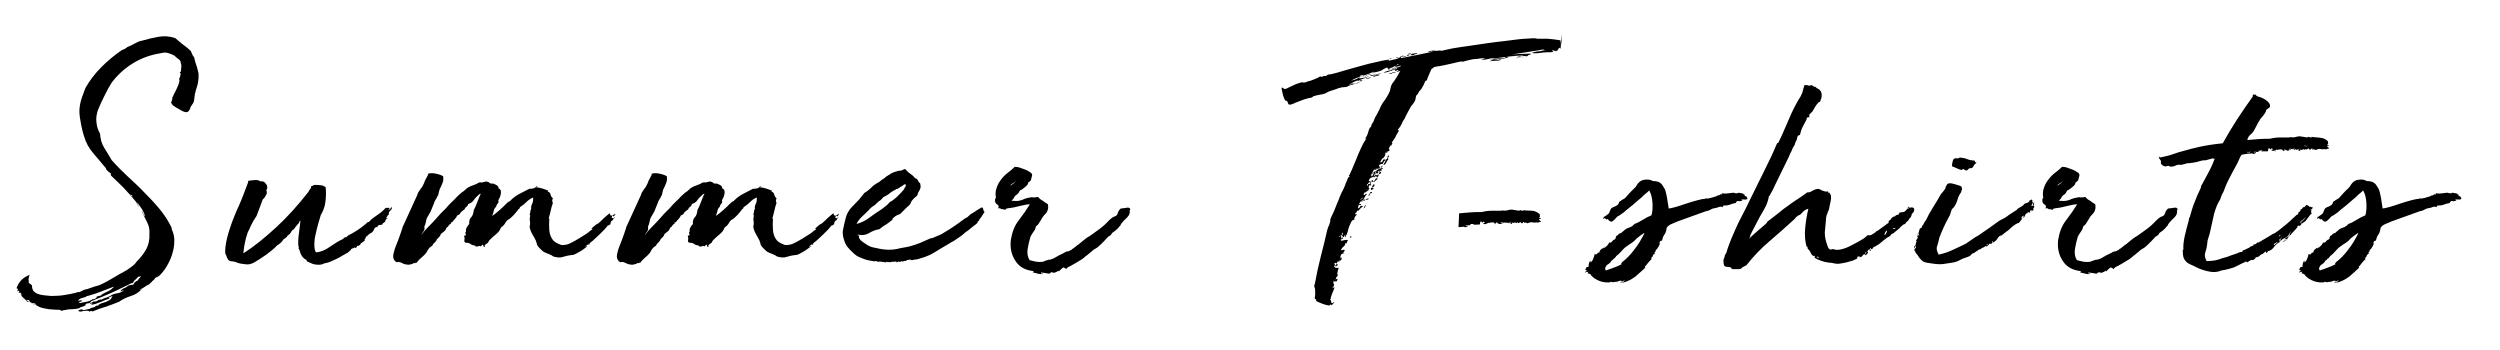 <?xml version="1.0" encoding="utf-8"?>
<!-- Generator: Adobe Illustrator 25.2.1, SVG Export Plug-In . SVG Version: 6.00 Build 0)  -->
<svg version="1.1" id="レイヤー_1" xmlns="http://www.w3.org/2000/svg" xmlns:xlink="http://www.w3.org/1999/xlink" x="0px"
	 y="0px" viewBox="0 0 774.6 108.3" style="enable-background:new 0 0 774.6 108.3;" xml:space="preserve">
<style type="text/css">
	.st0{fill:none;}
</style>
<g id="レイヤー_2_1_">
	<g id="design">
		<rect class="st0" width="774.6" height="108.3"/>
		<g>
			<g>
				<path d="M8.5,93.5c-0.3-0.3-0.6-0.7-1-1c-0.4-0.3-0.7-0.6-0.9-1c0.1-0.2,0.1-0.4-0.1-0.6c-0.1-0.2-0.3-0.3-0.7-0.2
					c0-0.1,0-0.2,0.1-0.3c0.1-0.1,0.1-0.2,0.1-0.3c-0.1-0.1-0.3,0-0.4,0.1c-0.1,0.1-0.2,0.1-0.2-0.1c0.1-0.3,0.2-0.5,0.1-0.6
					c-0.1-0.1-0.2-0.1-0.4-0.2c0.4-1.1,1-2.1,1.8-2.8c0.8-0.7,1.8-1.2,2.8-1.5c-0.4,0.1-0.6,0.3-0.7,0.6C9,86,8.9,86.2,8.8,86.5
					c0.1,0.1,0.1,0.3,0.1,0.5c0,0.2,0,0.4,0,0.6l1,0.8c0,0.8,0.2,1.4,0.5,1.8c0.4,0.4,0.8,0.7,1.4,0.9c0.5,0.2,1.2,0.3,1.9,0.4
					c0.7,0.1,1.4,0.1,2.1,0.2H16c1.5,0,2.9-0.1,4-0.3c1.2-0.2,2.4-0.4,3.6-0.7c0.1-0.1,0.3-0.2,0.6-0.2c0.3,0,0.5,0,0.6-0.1
					c0.3-0.1,0.5-0.2,0.7-0.3c0.1-0.1,0.3-0.2,0.5-0.3c0.7-0.1,1.3-0.3,2.1-0.6c0.7-0.3,1.5-0.5,2.2-0.7c0.4-0.1,0.6-0.2,0.8-0.3
					c1.2-0.5,2.4-1.2,3.8-2c1.3-0.8,2.7-1.6,4-2.3c0.6-0.3,1.2-0.8,1.9-1.3c0.7-0.5,1.2-1,1.5-1.5c1.1-1.1,2.1-2.3,2.9-3.7
					c0.8-1.4,1.2-3.1,1.1-5c0.1-1.4-0.2-2.6-0.8-3.7c-0.6-1.1-1.1-2.2-1.6-3.4c0.2,0.2,0.4,0.5,0.5,0.9c0.1,0.4,0.3,0.7,0.5,0.9
					c-0.1-0.9-0.5-1.6-0.9-2.3c-0.5-0.7-1-1.4-1.5-2.1c0,0.2,0.1,0.4,0.2,0.7c0.1,0.3,0.3,0.5,0.3,0.7c-0.1-0.2-0.3-0.4-0.4-0.7
					c-0.1-0.3-0.3-0.5-0.4-0.8c-0.8-1-1.7-2-2.6-3c-0.9-1-1.8-2-2.8-2.9l-2.4-2.3c-0.1-0.3-0.1-0.5,0-0.6c-0.4-0.3-0.7-0.5-1-0.8
					c-0.3-0.2-0.5-0.5-0.6-0.9c-1.2-1.4-2.4-2.9-3.8-4.5c-1.4-1.6-2.4-3.4-3-5.5c-0.6-1.9-1-4-1.3-6.1c-0.3-2.2,0.1-4.5,1.1-6.9
					c0.1-0.3,0.2-0.6,0.3-0.9c0.1-0.3,0.3-0.6,0.4-1c1.3-2.3,3-4.5,5-6.5c2-2,4.2-3.8,6.3-5.2c0.4-0.1,0.7-0.3,0.9-0.4
					c0.3-0.1,0.5-0.3,0.7-0.5c0.8-0.3,1.6-0.7,2.3-1.1c0.7-0.4,1.5-0.8,2.3-0.9c1.7-0.5,3.4-0.9,5.1-1.2c1.7-0.3,3.4-0.2,5.2,0.4
					l2,1.7c0.4,0.3,0.8,0.6,1.2,0.9c0.4,0.3,0.9,0.7,1.3,1.1c0.2,0.1,0.4,0.4,0.5,0.7c0.1,0.3,0.3,0.7,0.5,1.1
					c0.3,0.3,0.5,0.7,0.5,1.1c0.1,0.4,0.2,0.8,0.3,1.1c0.4,1.1,0.7,2.1,0.9,3.2c0.1,1.1,0,2.3-0.3,3.6c-0.4,1.3-0.7,2.2-0.8,2.8
					c-0.1,0.6-0.2,1.3-0.3,2.2c-0.1,0.5-0.4,0.9-0.7,1.3c-0.3,0.4-0.5,0.8-0.5,1.1c-0.4,0.9-0.9,1.2-1.6,1c-0.7-0.2-1.4-0.6-2.2-1.1
					c-0.6-0.3-1-0.6-1.3-0.8c-0.3-0.2-0.5-0.5-0.8-1c0.1-0.3,0.2-0.5,0.3-0.8c0.1-0.3,0.1-0.5,0.1-0.8c0.4-0.8,0.8-1.6,1.2-2.4
					c0.4-0.8,0.8-1.7,1-2.7c0-0.3,0-0.5-0.1-0.6c0-0.1,0-0.3,0.2-0.4c0-0.1,0.1-0.4,0.2-0.8c0.1-0.4,0.1-0.6-0.2-0.8
					c0.1-0.1,0.1-0.2,0.2-0.2c0.1,0,0.1-0.2,0.2-0.4c0-0.4,0-0.8,0.1-1.2c0-0.4,0-0.8-0.2-1.2c0-0.5-0.2-0.9-0.7-1.2
					c-0.5-0.4-0.9-0.7-1.3-1.1c-0.6-0.3-1.3-0.6-2-0.8c-0.8-0.2-1.5-0.1-2.3,0.1c-3.1,0.5-5.9,1.5-8.5,3.1c-2.6,1.6-4.8,3.6-6.6,6
					c-0.7,1.1-1.4,2.4-2.2,4c-0.8,1.6-1.5,3.1-2.1,4.6c-0.4,1.3-0.6,2.5-0.4,3.8c0.1,1.2,0.5,2.4,1.1,3.4c0.1,1.7,0.5,3.1,1.3,4.4
					c0.8,1.2,1.5,2.5,2.3,3.8c1.5,1.7,3.2,3.4,4.9,5c1.7,1.6,3.5,3.2,5.1,4.9c1.7,1.7,3.3,3.4,4.8,5.2c1.5,1.8,2.8,3.8,3.8,5.9v0.3
					V71c0.6,1.3,0.9,2.6,0.8,3.9c0,1.4-0.3,2.7-0.7,4c-0.4,1.3-1,2.5-1.7,3.7c-0.7,1.2-1.5,2.1-2.3,2.9l-1.2,0.6
					c-0.2,0.4-0.5,0.7-0.9,1c-0.1,0.2-0.3,0.4-0.5,0.5c-0.2,0.1-0.3,0.3-0.3,0.4c-0.7,0.3-1.2,0.6-1.6,0.9c-0.4,0.3-0.9,0.6-1.5,0.8
					c0.1,0.1,0.3,0.1,0.3,0c0.1-0.1,0.2-0.2,0.3-0.1c-0.9,1-2,1.7-3.3,2.1c-1.3,0.4-2.6,1-3.7,1.8c-1.2,0.5-2.6,1-4,1.5
					c-1.4,0.4-2.8,0.9-4.2,1.5c-0.4-0.2-0.7-0.2-1,0.1c-0.1-0.2-0.2-0.3-0.5-0.3c-0.3,0-0.5,0-0.9,0c-0.3,0-0.7,0.1-1,0.2
					c-0.4,0.1-0.7,0-1-0.1v-0.2c0.1-0.1,0.3-0.2,0.7-0.3c0.4-0.1,0.6,0,0.7,0.2c0.5-0.1,0.9-0.1,1.2-0.2c0.3-0.1,0.6-0.2,1-0.2
					c0-0.2,0.3-0.3,0.8-0.4c0.5-0.1,0.8-0.2,0.9-0.4c0-0.1,0-0.1,0.1-0.1c0,0,0.1,0,0.1-0.1v0.1c0.1,0,0.2,0,0.1-0.1
					c-0.1-0.1,0-0.1,0.1-0.1c0.1,0,0.2,0,0.1,0c-0.1,0-0.1,0.1-0.1,0.2c0.2-0.1,0.4-0.2,0.4-0.1c0.1-0.3,0.6-0.6,1.3-0.8
					c0.7-0.2,1.4-0.4,2-0.8c0.4-0.1,0.6-0.4,0.8-0.7c0.1-0.3,0.3-0.6,0.4-0.7c-0.1,0-0.3,0.1-0.5,0.2c-0.2,0.1-0.4,0.2-0.7,0.3
					c0,0.1,0,0.2,0.1,0.1c0.1,0,0.1,0.1,0.1,0.2c-0.9,0.3-1.9,0.7-2.8,1.1c-0.9,0.4-1.9,0.7-2.9,0.9c0-0.1,0.2-0.2,0.5-0.4
					c-0.4-0.1-0.6-0.1-0.6,0c0,0.1-0.1,0.1-0.3,0c0.1-0.1,0.2-0.2,0.5-0.3c0.3-0.1,0.5-0.2,0.6-0.4c0.5,0.1,0.9,0,1.3-0.2
					c0.3-0.3,0.7-0.4,1.3-0.4c0.5-0.3,1-0.5,1.4-0.6c0.4-0.1,0.9-0.3,1.4-0.6c0.4-0.3,1.1-0.6,1.9-0.7c0.8-0.1,1.5-0.4,2.1-0.9
					c-0.1-0.1-0.3,0-0.5,0.1c-0.2,0.1-0.4,0.2-0.5,0.2c0.1-0.4,0.5-0.7,1.1-1c0.6-0.2,1-0.5,1.3-0.8c0.4-0.1,0.6-0.2,0.8-0.2
					c0.1,0,0.4-0.1,0.8-0.1c0.3-0.7,0.8-1.1,1.4-1.3c0.1-0.3,0.3-0.5,0.5-0.7c0.2-0.2,0.3-0.4,0.5-0.6c-0.1,0-0.3,0-0.4,0.1
					c-0.1,0-0.2,0-0.4,0c-0.4,0.4-0.7,0.7-1,1c-0.3,0.2-0.6,0.6-0.7,1h-0.4c-2,1-4,2-6,2.9c-2,0.9-4.2,1.8-6.5,2.7l-0.4,0.5
					c-0.2,0.1-0.5,0.2-0.7,0.2c-0.3,0-0.5,0.1-0.7,0.2c-0.1,0.1,0,0.2,0.1,0.2c0.1,0,0.2,0,0.1,0c-0.3,0.3-0.7,0.5-1.1,0.6
					c-0.5,0.1-0.9,0.3-1.1,0.5c-0.7,0.2-1.4,0.3-2.2,0.3c-0.8,0-1.6,0.1-2.2,0.3c-0.1-0.1-0.4,0-0.7,0.1c-0.3,0.2-0.5,0.1-0.8-0.2
					c-1,0-2.2-0.1-3.5-0.2c-1.3-0.2-2.3-0.4-3.1-0.8c-0.4-0.3-0.9-0.5-1.3-0.6s-0.7-0.3-0.9-0.6c-0.2-0.1-0.4-0.1-0.4-0.2
					C8.9,93.5,8.8,93.5,8.5,93.5z M6.4,91.2c0.1-0.1,0.2,0,0.2,0.3L6.4,91.2z M9.3,93.5c-0.1-0.3-0.2-0.4-0.4-0.5
					c-0.2-0.1-0.4-0.1-0.7-0.1C8.5,93.3,8.9,93.5,9.3,93.5z M11.2,94.5c-0.1-0.2-0.2-0.3-0.3-0.4c-0.1,0-0.2-0.1-0.3-0.2
					c-0.1,0.1-0.3,0.1-0.5,0c-0.2-0.1-0.3,0-0.3,0.1c0.3,0.1,0.5,0.2,0.8,0.3C10.8,94.4,11,94.4,11.2,94.5z M31.4,91.5
					c0.1-0.2,0.1-0.3,0.2-0.3c0.6-0.3,1.2-0.7,2-1c0.7-0.4,1.3-0.8,1.7-1.4c-1.3,0.5-2.6,1-3.9,1.5c-1.3,0.5-2.7,1-4.2,1.4H27
					c-0.4,0.3-0.9,0.5-1.5,0.6c-0.5,0.1-1,0.4-1.4,0.9c0.2-0.1,0.5-0.1,0.7-0.1c0.3,0,0.4-0.1,0.5-0.1c0.1,0.1,0.2,0.1,0.1,0.1
					c-0.1,0-0.1,0.1-0.1,0.2c-0.1,0.1-0.3,0.2-0.5,0.2s-0.4,0.1-0.5,0.2c0.4,0,0.5,0.1,0.4,0.2c0.7-0.1,1.4-0.3,2.1-0.4
					c0.7-0.1,1.3-0.4,1.9-0.8c0.1,0.1,0.3,0,0.6-0.1c0.3-0.1,0.5-0.2,0.6-0.3c-0.1-0.3,0.1-0.5,0.4-0.5
					C30.8,91.7,31.1,91.6,31.4,91.5z M41.1,60.9c-0.1-0.3-0.3-0.5-0.8-0.7c0.1,0.1,0.3,0.3,0.3,0.4C40.7,60.7,40.9,60.8,41.1,60.9z"
					/>
				<path d="M120.8,64.4c-0.2,0.2-0.3,0.4-0.3,0.6c0.1-0.1,0.3-0.2,0.3-0.1c0.1,0.1,0.1,0,0.2-0.4c0.1-0.1,0.2-0.1,0.2-0.2
					c0-0.1,0.1-0.1,0.2-0.1c0.1,0.4-0.1,0.8-0.5,1.1c-0.4,0.4-0.5,0.7-0.4,1.1c-0.1,0.1-0.3,0.3-0.4,0.4c-0.1,0.1-0.2,0.4-0.4,0.7
					c-0.1,0.1-0.1,0.2,0.1,0.1c0.2-0.1,0.3-0.1,0.3,0c-0.5,0.3-0.7,0.6-0.7,0.8c0,0.2-0.2,0.5-0.8,0.8c-0.1,0.1-0.1,0.1,0,0.2v0.1
					h-0.1c-0.1,0.1-0.4,0.2-0.8,0.2c-0.4,0-0.7,0.2-0.8,0.7c-0.1-0.1-0.3-0.1-0.4,0c-0.1,0.1-0.2,0.1-0.4,0.2
					c-0.3,0.9-0.7,1.4-1.3,1.7v-0.1c-0.2,0.2-0.4,0.3-0.4,0.4c-0.1,0.1-0.1,0.1-0.2,0.1s-0.1,0-0.2,0.1c-0.1,0.1-0.2,0.3-0.3,0.6
					l-0.1-0.3c-0.1,0.1-0.3,0.3-0.3,0.6c-0.1,0.3-0.2,0.4-0.3,0.3c-0.1,0.1,0,0.2,0.1,0.4c-0.1,0.1-0.3,0.3-0.7,0.6
					c-0.4,0.3-0.6,0.4-0.7,0.5c0,0.3-0.1,0.4-0.2,0.4s-0.2,0.1-0.3,0.2c-0.1,0.1-0.2,0.1-0.2,0.1c0,0,0-0.1-0.2-0.1
					c-0.2,0.3-0.4,0.5-0.4,0.6c-0.1,0.1-0.1,0.1-0.2,0.1c-0.1,0-0.2,0-0.3-0.1c-0.1,0-0.3,0.1-0.5,0.2c-0.1,0.1-0.2,0.1-0.3,0.1
					c0,0-0.1,0.1-0.3,0.2c-0.1,0.3-0.3,0.5-0.5,0.6c-0.2,0.1-0.4,0.3-0.6,0.6c0-0.1-0.1-0.1-0.2,0c-0.4,0.2-0.8,0.5-1.4,0.8
					c-0.5,0.3-1.1,0.7-1.8,1c-0.7,0.3-1.3,0.6-2,0.9c-0.7,0.3-1.3,0.4-1.8,0.5C99.8,82,99,82.1,98.2,82c-0.8,0-1.6-0.3-2.6-0.8
					c-0.1-0.1-0.2-0.1-0.3-0.1c-0.1,0-0.2-0.1-0.2-0.2l-0.2-0.4l-0.2-0.1c-0.6-0.3-1-0.8-1.3-1.3c-0.3-0.5-0.5-1.1-0.6-1.6
					c-0.1-0.3-0.3-0.5-0.3-0.4c0.1-0.3,0.1-0.6,0-0.7c-0.1-0.3-0.1-0.9-0.1-1.6c0-0.8,0.1-1.6,0.2-2.4c0.1-0.8,0.2-1.6,0.3-2.3
					c0.1-0.7,0.1-1.3,0.2-1.7c-0.1,0-0.3,0.1-0.3,0.2c-0.1,0.1-0.1,0.3-0.1,0.4c-0.4,0.4-0.7,0.8-0.9,1c-0.2,0.3-0.5,0.7-0.8,1.1
					c-0.4,0.1-0.6,0.4-0.8,0.8c-0.2,0.4-0.6,0.8-1.1,1.1c-0.1,0.3-0.3,0.5-0.6,0.7c-0.3,0.2-0.5,0.4-0.7,0.5c-0.4,0.7-1,1.3-1.9,1.8
					c-1,1.1-2.2,2-3.4,2.9c-1.3,0.9-2.5,1.7-3.7,2.4c-0.9,0.5-1.7,0.7-2.6,0.6c-0.9-0.1-1.8-0.2-2.7-0.5c-0.3-0.2-0.7-0.3-1.3-0.4
					c-0.5,0-0.9-0.1-1.1-0.2c-0.4-0.2-0.6-0.6-0.8-1.1c-0.2-0.5-0.3-0.9-0.5-1.1c-0.1-1.3,0.1-2.9,0.5-4.6c0.4-1.7,1-3.5,1.6-5.2
					c0.7-1.7,1.3-3.4,2.1-5c0.7-1.6,1.3-3.1,1.7-4.2l1.1-2.9c0.1-0.3,0.1-0.4,0.1-0.5c0-0.1,0-0.2,0.1-0.2c0.5-0.1,1.1-0.1,1.9-0.2
					c0.8-0.1,1.4,0.1,1.8,0.4c0.5-0.1,0.9,0,1.3,0.3c0.3,0.4,0.6,0.7,0.7,0.9c0,0.5,0.1,0.7,0.2,0.7c-0.3,0.5-0.4,0.9-0.3,1.2
					c0.1,0.3,0.1,0.7-0.1,1l-0.7,1.2c0-0.1-0.1,0-0.4,0.3c-0.1,0.2-0.2,0.6-0.4,1.1c-0.2,0.5-0.4,1.1-0.6,1.6
					c-0.2,0.6-0.4,1.1-0.6,1.6c-0.2,0.5-0.3,0.9-0.5,1.1c-0.6,0.9-1.1,1.7-1.5,2.6c-0.4,0.9-0.7,1.6-1,2.1c-0.4,1.1-0.7,2.2-0.9,3.2
					c-0.2,1-0.4,2.1-0.5,3.4c3.3-2.1,6.6-4.8,10.1-8c3.5-3.2,6.8-6.9,10.1-11.1c0.1-0.3,0.3-0.6,0.5-0.8c0.2-0.2,0.3-0.4,0.3-0.9
					c0.5-0.1,0.8-0.3,0.9-0.4c1,0,1.7,0,2.1,0.1c0.4,0,0.9,0.2,1.5,0.6c0.1,0.7,0.1,1.4,0.1,2.2c0,0.8-0.1,1.7-0.2,2.5
					c-0.1,0.8-0.3,1.6-0.6,2.3c-0.3,0.7-0.5,1.2-0.8,1.6c-0.2,0.7-0.5,1.6-0.8,2.7c-0.3,1.1-0.6,2.2-0.8,3.3
					c-0.3,1.1-0.4,2.2-0.4,3.2c0,1,0.1,1.8,0.5,2.4c1.4-0.1,2.9-0.7,4.4-1.8c1.6-1.1,2.9-1.9,4.1-2.4l0.1-0.3
					c0.3-0.1,0.5-0.2,0.6-0.2c0.1,0,0.2,0,0.2,0c0,0,0.1,0,0.1-0.1c0,0,0.2-0.2,0.4-0.4c2-1,3.9-2.2,5.6-3.7
					c0.4-0.3,0.6-0.5,0.4-0.5c-0.1,0,0,0,0.5,0c0.4-0.5,0.7-0.8,1.1-1.1c0.4-0.3,0.7-0.5,1.1-0.8c0.4-0.3,0.9-0.6,1.4-1
					c0.5-0.4,1.1-0.9,1.6-1.5H120.8z M120.3,65.1l0.1-0.1c-0.1-0.1-0.1-0.2-0.2-0.2C120.2,64.6,120.3,64.8,120.3,65.1z"/>
				<path d="M190.6,66.2c-0.2,0.2-0.5,0.4-1,0.6c0.1,0.3,0,0.5-0.1,0.7c0.4,0.2,0.7,0.1,1-0.3c-0.1,0.4-0.3,0.6-0.5,0.5v0.4
					c-0.5,0.3-0.8,0.6-0.8,1c0,0.4-0.3,0.7-0.9,0.8c-0.2,0.3-0.6,0.7-1,1.2c-0.5,0.5-1,1-1.5,1.5c-0.5,0.5-1.1,1-1.6,1.5
					c-0.5,0.5-0.9,0.8-1.2,1c-0.3,0.2-0.4,0.4-0.4,0.7c0,0.1-0.1,0.1-0.2,0.1l-0.3,0.1c0.1,0,0.2-0.1,0.3-0.2c0.1-0.3,0-0.3-0.3,0
					c-0.4,0.2-0.6,0.5-0.8,0.8c0.1-0.1,0.3-0.1,0.3-0.2s0.2-0.2,0.4-0.2c0,0.1-0.2,0.2-0.5,0.5c-0.4,0.3-0.8,0.6-1.4,1
					c-0.5,0.3-1.1,0.6-1.6,0.9c-0.5,0.3-0.9,0.4-1.1,0.4c-1.3,0.1-2.3,0.4-3,0.6c-0.7,0.3-1.7,0.2-2.9-0.1c-0.4-0.3-0.9-0.6-1.5-0.8
					c-0.5-0.2-1.1-0.4-1.6-0.7c-0.4-0.3-0.7-0.6-1-0.9c-0.3-0.3-0.6-0.6-0.8-0.9c-0.1-0.2-0.3-0.5-0.3-0.8c-0.1-0.3-0.2-0.6-0.3-0.9
					c-0.4-0.7-0.7-1.4-1.1-2c-0.4-0.7-0.7-1.5-0.8-2.2c0.1-0.5,0.2-1.1,0.1-1.7s-0.1-1.2,0.1-1.7c0-0.1,0-0.2-0.1-0.2
					c0,0-0.1-0.1-0.1-0.2c0.1-0.1,0.1-0.4,0.2-0.8c0-0.4,0.1-0.7,0.3-1c-0.1-0.5,0-1,0.3-1.6c0.3-0.6,0.3-1.2,0.3-1.9
					c-0.8,0.3-1.5,0.8-2.1,1.4c-0.6,0.6-1.2,1.1-2,1.6c0,0.2-0.1,0.4-0.3,0.5c-0.2,0.1-0.3,0.3-0.5,0.6c-0.4,0.5-0.9,1.1-1.4,1.6
					c-0.5,0.5-1,1-1.7,1.3c-0.4,0.5-0.7,0.9-0.9,1.3c-0.3,0.4-0.6,0.7-1.1,1c-0.2,0.6-0.5,1.1-0.9,1.5c-0.4,0.4-0.7,0.7-1.1,1
					c-0.4,0.3-0.7,0.6-1.1,1c-0.4,0.3-0.7,0.7-0.9,1.2c-0.1,0.1-0.4,0.3-0.7,0.5c-0.3,0.2-0.4,0.4-0.3,0.8c-0.2,0.1-0.3,0-0.4-0.2
					c0-0.2-0.1-0.4-0.2-0.5c-0.1,0-0.2,0.1-0.3,0.2c0,0.1-0.1,0.2-0.2,0.2c-0.1,0.1-0.2,0.2-0.3,0.1c0-0.1-0.1-0.1-0.3-0.1
					c-0.2,0.1-0.5,0.2-0.8,0.2c-0.3,0-0.5-0.1-0.5-0.3c-0.6-0.1-1.1-0.2-1.4-0.5c-0.4-0.3-0.9-0.4-1.7-0.4c0-0.1,0-0.1,0.1,0
					c0,0,0.1,0,0.1,0c-0.4-0.1-0.5-0.4-0.4-0.9c0.1-0.5,0-0.8-0.1-1.1c0-0.1,0.1-0.2,0.2-0.2c0.1,0,0.2-0.1,0.4-0.2
					c-0.1-0.1-0.1-0.3-0.2-0.6c0-0.2,0-0.4,0.2-0.4c-0.1-0.5,0-0.9,0.2-1.3c0.2-0.4,0.5-0.8,0.8-1.1c-0.1-0.9,0.1-1.6,0.6-2.1
					c0.5-0.5,0.7-1.3,0.8-2.2c0.4-0.7,0.7-1.5,1.1-2.5c0.4-1,0.7-1.9,1.1-2.6c-0.4,0.1-0.7,0.3-0.7,0.4c-0.6,0.5-1.1,1-1.5,1.6
					c-0.4,0.6-1,1-1.7,1.2c-0.1,0.4-0.3,0.7-0.6,0.9c-0.3,0.2-0.5,0.5-0.6,0.8c-0.3,0.2-0.6,0.4-0.8,0.6c-0.3,0.2-0.5,0.5-0.7,0.9
					c-0.1,0.1-0.3,0.1-0.4,0.2c-0.1,0.1-0.2,0.1-0.4,0.2c-0.1,0.4-0.4,0.8-0.7,1.1c-0.3,0.3-0.6,0.6-0.7,0.9
					c-0.1,0.1-0.3,0.1-0.4,0.1c-0.1,0.1-0.2,0.2-0.1,0.2c0.1,0,0.1,0.1,0,0.2c-0.3,0.1-0.5,0.4-0.7,0.6c-0.1,0.3-0.4,0.5-0.7,0.7
					c-0.1,0.5-0.4,0.9-0.7,1.1c-0.3,0.2-0.6,0.5-1,0.8c-0.1,0.4-0.3,0.7-0.5,0.9c-0.2,0.2-0.4,0.4-0.7,0.7c-0.1,0.3-0.3,0.6-0.5,0.8
					c-0.2,0.2-0.4,0.5-0.7,0.7c0,0.1,0,0.1-0.1,0.2c-0.1,0.1-0.1,0.2-0.1,0.3c-0.8,0.4-1.4,1.1-1.9,2.2c-0.4,0.5-0.9,1-1.5,1.5
					c-0.6,0.5-1.1,1-1.5,1.6c-0.2,0-0.4,0-0.5,0.1c-0.1,0.1-0.2,0.1-0.4,0c-0.1,0.1-0.4,0.3-0.9,0.4c-0.5,0.1-0.9,0.2-1,0.1
					c-0.4,0-0.7-0.1-1.1-0.2c-0.4-0.2-0.7-0.3-1.1-0.5c-0.3-0.1-0.6-0.2-0.9-0.1c-0.3,0.1-0.5,0-0.8-0.3c-0.5-0.5-0.7-1.2-0.5-2.2
					c0.2-1,0.5-1.9,0.8-2.6c0.4-0.9,0.7-1.8,1-2.6c0.3-0.9,0.7-1.9,1-2.9c0-0.1,0-0.3,0.1-0.4c0.1-0.1,0.1-0.3,0.2-0.4l4.3-9.4
					c0.1-0.5,0.4-1,0.7-1.4c0.3-0.4,0.5-0.8,0.8-1.1c0.4-0.7,0.7-1.4,0.9-2c0.3-0.6,0.6-1.2,0.9-1.7c0.1-0.1,0.1-0.2,0-0.2
					c-0.1,0-0.1-0.1-0.1-0.1c0.7-0.3,1.5-0.3,2.5-0.1c1,0.2,1.8,0.5,2.3,0.8c0.1,0.7,0.1,1.4-0.2,2.1c-0.3,0.8-0.6,1.4-0.9,2
					c-0.1,0.3-0.2,0.7-0.3,1.1c0,0.4-0.2,0.8-0.4,1.1c-0.1,0.3-0.3,0.6-0.5,0.9c-0.2,0.3-0.4,0.7-0.5,1.1l-1.1,2.7l-1.1,1.9
					c-0.1,0.3-0.3,0.7-0.3,1.1c-0.1,0.4-0.2,0.8-0.3,1.1c0,0.1,0,0.1-0.1,0.2c-0.1,0.1-0.1,0.1-0.1,0.2v1.1
					c-0.1,0.3-0.3,0.5-0.5,0.8c-0.2,0.3-0.4,0.5-0.5,0.8c0.9-1.1,1.6-1.9,2.1-2.4c0.5-0.5,1.3-1.3,2.3-2.4c0.5-0.6,1.1-1.2,1.6-1.8
					c0.6-0.6,1.2-1.2,1.7-1.7c0.9-1.1,1.9-2,2.8-2.9c0.4-0.5,0.9-0.9,1.3-1.3c0.4-0.4,0.9-0.8,1.4-1.1l1-0.9
					c0.6-0.4,1.2-0.7,1.9-0.9c0.7-0.2,1.3-0.5,1.9-0.9c0.1,0.1,0.3,0.1,0.4,0c0.1-0.1,0.2,0,0.2,0.1c0.4-0.1,0.8-0.2,1.2-0.3
					c0.4-0.1,0.8,0,1.2,0.2l0.3,0.3c0.3,0.1,0.7,0.1,1.1,0.1c0.3,0.1,0.6,0.3,1,0.5c0.4,0.2,0.6,0.6,0.6,1c0.6,0.2,0.8,0.7,0.7,1.5
					c-0.1,0.8-0.4,1.5-0.8,2.1c0.1,0.5,0.1,0.8-0.2,1.1c-0.3,0.3-0.4,0.6-0.5,1c-0.4,0.3-0.6,0.7-0.7,1.2c-0.1,0.5-0.3,1.1-0.5,1.6
					c0.8-0.5,1.6-1.2,2.4-1.9c0.8-0.7,1.6-1.5,2.4-2.3c0.1-0.1,0.2-0.1,0.3-0.1c-0.1-0.1,0-0.2,0.2-0.2c0.2,0,0.3-0.1,0.3-0.2
					c0.9-0.9,1.8-1.6,2.8-2.1c1-0.5,2-1,3.1-1.6c0.4,0,0.8,0,1.1-0.1c0.3,0,0.6-0.2,0.9-0.4c0.7,0.1,1.4,0.2,2,0.4
					c0.6,0.2,1.2,0.4,1.9,0.7c0,0.1-0.1,0.2-0.2,0.3c0.5,0.1,0.8,0.4,0.9,0.9c0.1,0.5,0.3,0.8,0.7,1.1c-0.1,0.3-0.2,0.6-0.2,0.8
					c0,0.2,0.1,0.4,0.2,0.7c-0.3,0.8-0.5,1.6-0.7,2.5c-0.2,0.9-0.4,1.6-0.6,2.3c0,0.1,0,0.1,0.1,0c0-0.1,0.1,0,0.1,0.1
					c-0.1,1.1-0.1,2.4,0,3.6c0.1,1.3,0.6,2.4,1.3,3.2l0.8,0.6c0.7,0.4,1.3,0.6,1.6,0.7c0.4,0.1,0.9,0,1.6-0.1
					c0.6-0.1,1.4-0.5,2.5-1.1c1.1-0.6,2-1.2,2.8-1.7c0.7-0.4,1.1-0.7,1.5-1c0.3-0.3,0.6-0.5,0.9-0.7c0.3-0.2,0.4-0.3,0.4-0.4
					l-0.4-0.1c0.2-0.1,0.5-0.4,1-0.8c0.4-0.4,0.8-0.6,1.2-0.8c0.6-0.5,1.2-1.1,1.7-1.6c0.6-0.5,1.2-1.1,1.9-1.6
					c-0.1,0.2-0.1,0.3,0,0.4s0.1,0.2,0.2,0.4c0.1-0.1,0.2-0.1,0.3,0c0,0.1,0.2,0.1,0.4-0.1c-0.1,0.1-0.1,0.2,0.1,0.3
					c0.1,0.1,0.2,0,0.3-0.1c0.1,0.1,0.1,0,0.1-0.1c0-0.2,0-0.4,0.1-0.6c0.1,0.1,0.2,0.3,0.2,0.4C190.1,66.2,190.3,66.3,190.6,66.2z
					 M166.4,57.8c0.1-0.1,0.1-0.2-0.1-0.2c-0.2,0-0.3,0.1-0.3,0.2H166.4z"/>
				<path d="M259.9,66.2c-0.2,0.2-0.5,0.4-1,0.6c0.1,0.3,0,0.5-0.1,0.7c0.4,0.2,0.7,0.1,1-0.3c-0.1,0.4-0.3,0.6-0.5,0.5v0.4
					c-0.5,0.3-0.8,0.6-0.8,1c0,0.4-0.3,0.7-0.9,0.8c-0.2,0.3-0.6,0.7-1,1.2c-0.5,0.5-1,1-1.5,1.5c-0.5,0.5-1.1,1-1.6,1.5
					c-0.5,0.5-0.9,0.8-1.2,1c-0.3,0.2-0.4,0.4-0.4,0.7c0,0.1-0.1,0.1-0.2,0.1l-0.3,0.1c0.1,0,0.2-0.1,0.3-0.2c0.1-0.3,0-0.3-0.3,0
					c-0.4,0.2-0.6,0.5-0.8,0.8c0.1-0.1,0.3-0.1,0.3-0.2s0.2-0.2,0.4-0.2c0,0.1-0.2,0.2-0.5,0.5c-0.4,0.3-0.8,0.6-1.4,1
					c-0.5,0.3-1.1,0.6-1.6,0.9c-0.5,0.3-0.9,0.4-1.1,0.4c-1.3,0.1-2.3,0.4-3,0.6c-0.7,0.3-1.7,0.2-2.9-0.1c-0.4-0.3-0.9-0.6-1.5-0.8
					c-0.5-0.2-1.1-0.4-1.6-0.7c-0.4-0.3-0.7-0.6-1-0.9c-0.3-0.3-0.6-0.6-0.8-0.9c-0.1-0.2-0.3-0.5-0.3-0.8c-0.1-0.3-0.2-0.6-0.3-0.9
					c-0.4-0.7-0.7-1.4-1.1-2c-0.4-0.7-0.7-1.5-0.8-2.2c0.1-0.5,0.2-1.1,0.1-1.7s-0.1-1.2,0.1-1.7c0-0.1,0-0.2-0.1-0.2
					c0,0-0.1-0.1-0.1-0.2c0.1-0.1,0.1-0.4,0.2-0.8c0-0.4,0.1-0.7,0.3-1c-0.1-0.5,0-1,0.3-1.6c0.3-0.6,0.3-1.2,0.3-1.9
					c-0.8,0.3-1.5,0.8-2.1,1.4c-0.6,0.6-1.2,1.1-2,1.6c0,0.2-0.1,0.4-0.3,0.5c-0.2,0.1-0.3,0.3-0.5,0.6c-0.4,0.5-0.9,1.1-1.4,1.6
					c-0.5,0.5-1,1-1.7,1.3c-0.4,0.5-0.7,0.9-0.9,1.3c-0.3,0.4-0.6,0.7-1.1,1c-0.2,0.6-0.5,1.1-0.9,1.5c-0.4,0.4-0.7,0.7-1.1,1
					c-0.4,0.3-0.7,0.6-1.1,1c-0.4,0.3-0.7,0.7-0.9,1.2c-0.1,0.1-0.4,0.3-0.7,0.5c-0.3,0.2-0.4,0.4-0.3,0.8c-0.2,0.1-0.3,0-0.4-0.2
					c0-0.2-0.1-0.4-0.2-0.5c-0.1,0-0.2,0.1-0.3,0.2c0,0.1-0.1,0.2-0.2,0.2c-0.1,0.1-0.2,0.2-0.3,0.1c0-0.1-0.1-0.1-0.3-0.1
					c-0.2,0.1-0.5,0.2-0.8,0.2c-0.3,0-0.5-0.1-0.5-0.3c-0.6-0.1-1.1-0.2-1.4-0.5c-0.4-0.3-0.9-0.4-1.7-0.4c0-0.1,0-0.1,0.1,0
					c0,0,0.1,0,0.1,0c-0.4-0.1-0.5-0.4-0.4-0.9c0.1-0.5,0-0.8-0.1-1.1c0-0.1,0.1-0.2,0.2-0.2c0.1,0,0.2-0.1,0.4-0.2
					c-0.1-0.1-0.1-0.3-0.2-0.6c0-0.2,0-0.4,0.2-0.4c-0.1-0.5,0-0.9,0.2-1.3c0.2-0.4,0.5-0.8,0.8-1.1c-0.1-0.9,0.1-1.6,0.6-2.1
					c0.5-0.5,0.7-1.3,0.8-2.2c0.4-0.7,0.7-1.5,1.1-2.5c0.4-1,0.7-1.9,1.1-2.6c-0.4,0.1-0.7,0.3-0.7,0.4c-0.6,0.5-1.1,1-1.5,1.6
					c-0.4,0.6-1,1-1.7,1.2c-0.1,0.4-0.3,0.7-0.6,0.9c-0.3,0.2-0.5,0.5-0.6,0.8c-0.3,0.2-0.6,0.4-0.8,0.6c-0.3,0.2-0.5,0.5-0.7,0.9
					c-0.1,0.1-0.3,0.1-0.4,0.2c-0.1,0.1-0.2,0.1-0.4,0.2c-0.1,0.4-0.4,0.8-0.7,1.1c-0.3,0.3-0.6,0.6-0.7,0.9
					c-0.1,0.1-0.3,0.1-0.4,0.1c-0.1,0.1-0.2,0.2-0.1,0.2c0.1,0,0.1,0.1,0,0.2c-0.3,0.1-0.5,0.4-0.7,0.6c-0.1,0.3-0.4,0.5-0.7,0.7
					c-0.1,0.5-0.4,0.9-0.7,1.1c-0.3,0.2-0.6,0.5-1,0.8c-0.1,0.4-0.3,0.7-0.5,0.9c-0.2,0.2-0.4,0.4-0.7,0.7c-0.1,0.3-0.3,0.6-0.5,0.8
					c-0.2,0.2-0.4,0.5-0.7,0.7c0,0.1,0,0.1-0.1,0.2c-0.1,0.1-0.1,0.2-0.1,0.3c-0.8,0.4-1.4,1.1-1.9,2.2c-0.4,0.5-0.9,1-1.5,1.5
					c-0.6,0.5-1.1,1-1.5,1.6c-0.2,0-0.4,0-0.5,0.1c-0.1,0.1-0.2,0.1-0.4,0c-0.1,0.1-0.4,0.3-0.9,0.4c-0.5,0.1-0.9,0.2-1,0.1
					c-0.4,0-0.7-0.1-1.1-0.2c-0.4-0.2-0.7-0.3-1.1-0.5c-0.3-0.1-0.6-0.2-0.9-0.1c-0.3,0.1-0.5,0-0.8-0.3c-0.5-0.5-0.7-1.2-0.5-2.2
					c0.2-1,0.5-1.9,0.8-2.6c0.4-0.9,0.7-1.8,1-2.6c0.3-0.9,0.7-1.9,1-2.9c0-0.1,0-0.3,0.1-0.4c0.1-0.1,0.1-0.3,0.2-0.4l4.3-9.4
					c0.1-0.5,0.4-1,0.7-1.4c0.3-0.4,0.5-0.8,0.8-1.1c0.4-0.7,0.7-1.4,0.9-2c0.3-0.6,0.6-1.2,0.9-1.7c0.1-0.1,0.1-0.2,0-0.2
					c-0.1,0-0.1-0.1-0.1-0.1c0.7-0.3,1.5-0.3,2.5-0.1c1,0.2,1.8,0.5,2.3,0.8c0.1,0.7,0.1,1.4-0.2,2.1c-0.3,0.8-0.6,1.4-0.9,2
					c-0.1,0.3-0.2,0.7-0.3,1.1c0,0.4-0.2,0.8-0.4,1.1c-0.1,0.3-0.3,0.6-0.5,0.9c-0.2,0.3-0.4,0.7-0.5,1.1l-1.1,2.7l-1.1,1.9
					c-0.1,0.3-0.3,0.7-0.3,1.1c-0.1,0.4-0.2,0.8-0.3,1.1c0,0.1,0,0.1-0.1,0.2c-0.1,0.1-0.1,0.1-0.1,0.2v1.1
					c-0.1,0.3-0.3,0.5-0.5,0.8c-0.2,0.3-0.4,0.5-0.5,0.8c0.9-1.1,1.6-1.9,2.1-2.4c0.5-0.5,1.3-1.3,2.3-2.4c0.5-0.6,1.1-1.2,1.6-1.8
					c0.6-0.6,1.2-1.2,1.7-1.7c0.9-1.1,1.9-2,2.8-2.9c0.4-0.5,0.9-0.9,1.3-1.3c0.4-0.4,0.9-0.8,1.4-1.1l1-0.9
					c0.6-0.4,1.2-0.7,1.9-0.9c0.7-0.2,1.3-0.5,1.9-0.9c0.1,0.1,0.3,0.1,0.4,0c0.1-0.1,0.2,0,0.2,0.1c0.4-0.1,0.8-0.2,1.2-0.3
					c0.4-0.1,0.8,0,1.2,0.2l0.3,0.3c0.3,0.1,0.7,0.1,1.1,0.1c0.3,0.1,0.6,0.3,1,0.5c0.4,0.2,0.6,0.6,0.6,1c0.6,0.2,0.8,0.7,0.7,1.5
					c-0.1,0.8-0.4,1.5-0.8,2.1c0.1,0.5,0.1,0.8-0.2,1.1c-0.3,0.3-0.4,0.6-0.5,1c-0.4,0.3-0.6,0.7-0.7,1.2c-0.1,0.5-0.3,1.1-0.5,1.6
					c0.8-0.5,1.6-1.2,2.4-1.9c0.8-0.7,1.6-1.5,2.4-2.3c0.1-0.1,0.2-0.1,0.3-0.1c-0.1-0.1,0-0.2,0.2-0.2c0.2,0,0.3-0.1,0.3-0.2
					c0.9-0.9,1.8-1.6,2.8-2.1c1-0.5,2-1,3.1-1.6c0.4,0,0.8,0,1.1-0.1c0.3,0,0.6-0.2,0.9-0.4c0.7,0.1,1.4,0.2,2,0.4
					c0.6,0.2,1.2,0.4,1.9,0.7c0,0.1-0.1,0.2-0.2,0.3c0.5,0.1,0.8,0.4,0.9,0.9c0.1,0.5,0.3,0.8,0.7,1.1c-0.1,0.3-0.2,0.6-0.2,0.8
					c0,0.2,0.1,0.4,0.2,0.7c-0.3,0.8-0.5,1.6-0.7,2.5c-0.2,0.9-0.4,1.6-0.6,2.3c0,0.1,0,0.1,0.1,0c0-0.1,0.1,0,0.1,0.1
					c-0.1,1.1-0.1,2.4,0,3.6c0.1,1.3,0.6,2.4,1.3,3.2l0.8,0.6c0.7,0.4,1.3,0.6,1.6,0.7c0.4,0.1,0.9,0,1.6-0.1
					c0.6-0.1,1.4-0.5,2.5-1.1c1.1-0.6,2-1.2,2.8-1.7c0.7-0.4,1.1-0.7,1.5-1c0.3-0.3,0.6-0.5,0.9-0.7c0.3-0.2,0.4-0.3,0.4-0.4
					l-0.4-0.1c0.2-0.1,0.5-0.4,1-0.8c0.4-0.4,0.8-0.6,1.2-0.8c0.6-0.5,1.2-1.1,1.7-1.6c0.6-0.5,1.2-1.1,1.9-1.6
					c-0.1,0.2-0.1,0.3,0,0.4s0.1,0.2,0.2,0.4c0.1-0.1,0.2-0.1,0.3,0c0,0.1,0.2,0.1,0.4-0.1c-0.1,0.1-0.1,0.2,0.1,0.3
					c0.1,0.1,0.2,0,0.3-0.1c0.1,0.1,0.1,0,0.1-0.1c0-0.2,0-0.4,0.1-0.6c0.1,0.1,0.2,0.3,0.2,0.4C259.4,66.2,259.6,66.3,259.9,66.2z
					 M235.7,57.8c0.1-0.1,0.1-0.2-0.1-0.2c-0.2,0-0.3,0.1-0.3,0.2H235.7z"/>
				<path d="M302.9,68.7c0.1,0.2-0.1,0.5-0.8,1c-0.7,0.5-1.3,1-2,1.6c-0.1,0.1-0.5,0.3-1,0.7c-0.5,0.4-0.8,0.7-0.9,0.8l-0.7,0.5
					l-1.9,1.3l-0.9,0.5l-1.5,0.9c-1.2,0.7-2.4,1.4-3.5,2.1c-1.1,0.7-2.4,1.3-4,1.8c-0.1,0-0.2,0-0.4,0.1c-0.2,0.1-0.4,0.1-0.6,0.2
					c-0.3,0.1-0.5,0.1-0.8,0.2c-0.3,0-0.5,0-0.8,0.1s-0.5,0.1-0.9,0.1c-0.1,0,0-0.1,0.1-0.2c-0.4,0.1-0.7,0.1-0.9,0.1
					c-0.2,0-0.5,0.1-0.8,0.4c-0.2-0.1-0.4-0.1-0.6,0c-0.2,0.2-0.4,0.2-0.7,0c-0.1,0.2-0.4,0.3-0.7,0.2c-0.3-0.1-0.5,0-0.8,0.2
					c-0.1-0.1-0.2-0.1-0.1-0.2c0.1,0,0-0.1-0.1-0.1c-0.2,0.1-0.5,0.1-0.8,0.1c-0.3,0-0.7,0-1,0.2c-0.2-0.1-0.4-0.2-0.5-0.1
					c-0.1,0.1-0.3,0-0.7-0.1l-0.1,0.2c-1.1-0.2-1.9-0.3-2.4-0.2c-0.3-0.1-0.5-0.1-0.7-0.2c-0.1-0.1-0.3,0-0.4,0.1
					c-0.8-0.1-1.5-0.3-2.2-0.4c-0.7-0.2-1.4-0.4-2.2-0.8c-0.9-0.3-1.6-0.8-2.3-1.5c-0.7-0.6-1.3-1.3-1.9-2c-0.3-0.5-0.5-0.9-0.7-1.4
					c-0.1-0.5-0.3-0.9-0.4-1.3c-0.1-0.5-0.2-1-0.2-1.5c0-0.4,0.1-0.9,0.2-1.4c0.1-0.7,0.4-1.7,0.7-3c0.3-1.3,0.9-2.4,1.7-3.3
					l2.5-2.6l1.6-2c0.6-0.4,1.1-0.7,1.4-1c0.4-0.3,0.8-0.7,1.3-1.2c0.4-0.3,0.8-0.6,1.3-0.9c0.5-0.2,0.9-0.5,1.3-0.9
					c0.7-0.4,1.2-0.8,1.5-1.1c0.5-0.3,1.1-0.7,1.6-1c0.6-0.3,1.1-0.5,1.6-0.6c0.2-0.1,0.5-0.2,0.9-0.2c0.4,0,0.7-0.1,0.9-0.2
					c0.1-0.1,0.3-0.1,0.4-0.2c0.1-0.1,0.3-0.1,0.5-0.1c0.4,0.5,0.9,1,1.5,1.4c0.6,0.4,1.1,0.8,1.5,1.4c0.5,0.1,0.8,0.4,0.9,0.7
					c0.1,0.3,0.3,0.6,0.7,0.9c0.1,0.5,0.2,1,0.1,1.4s-0.3,0.8-0.6,1.3c-0.1,0.1-0.2,0.3-0.2,0.4c0,0.1,0,0.3-0.1,0.4
					c-0.1,0.3-0.4,0.6-0.7,0.8c-0.3,0.2-0.6,0.5-0.9,0.9c-0.1,0.1-0.3,0.3-0.4,0.6c-0.1,0.3-0.2,0.5-0.4,0.8c-0.3,0.3-0.7,0.6-1.1,1
					c-0.4,0.4-0.8,0.8-1.2,1.2c-0.4,0.5-0.8,0.8-1.4,1s-1,0.5-1.4,0.9c-0.2,0.1-0.3,0.3-0.3,0.6c-0.6,0.5-1.3,1-2,1.5
					c-0.8,0.4-1.4,0.9-2,1.4c-1.2,0.2-2.2,0.6-3.2,1.2s-2.1,0.8-3.4,0.5c-0.1,0.1-0.2,0.1-0.1,0.2c0.1,0.1,0.3,0.1,0.5,0.1
					c-0.2,0.3-0.2,0.6-0.1,0.8c0.2,0.2,0.3,0.4,0.4,0.6c0.6,0.5,1.3,1,2.1,1.5c0.8,0.5,1.7,0.8,2.6,0.9c2.7,0.7,5.2,0.8,7.6,0.1
					c0.8-0.1,1.5-0.3,2.2-0.4c0.7-0.1,1.5-0.4,2.5-0.7c1.2-0.4,2.2-0.8,3.2-1.3l1.4-0.6c0.2-0.1,0.3-0.2,0.4-0.2c0,0,0,0.1,0,0.1
					c0,0-0.1,0.1-0.1,0.1c0,0,0.1,0,0.3-0.1l2.8-1.2c0.8-0.5,1.5-0.9,2-1.2c0.5-0.3,1.3-0.8,2.3-1.5c0.1-0.1,0.3-0.2,0.7-0.5
					c0.4-0.2,0.7-0.5,1.1-0.8c0.4-0.3,0.8-0.5,1.1-0.8c0.4-0.2,0.6-0.4,0.8-0.4l1.1-1c0.9-0.5,1.6-1,2.2-1.4
					c0.6-0.4,1.1-0.6,1.4-0.8c0.2,0.2,0.4,0.5,0.4,0.9c0.1,0.4,0.2,0.5,0.4,0.5c-0.4,0.6-0.7,1-0.9,1.4c-0.2,0.3-0.3,0.5-0.4,0.6
					c-0.1,0.1-0.3,0.2-0.4,0.4C303.6,68.2,303.3,68.4,302.9,68.7z M279.7,57.5c-0.2,0.1-0.5,0.3-0.8,0.5c-0.3,0.2-0.5,0.4-0.8,0.5
					c-0.3,0-0.5,0.1-0.5,0.2c-0.1,0.1-0.3,0.1-0.4,0.2c-0.1,0.1-0.2,0.1-0.4,0.2l-0.9,0.6c-0.4,0.3-0.7,0.6-1.1,0.8
					c-0.4,0.2-0.7,0.4-1.1,0.6c-0.4,0.5-0.9,1-1.3,1.2c-0.4,0.3-0.8,0.7-1.3,1.2c-0.8,0.5-1.5,1-2,1.7c-0.8,0.7-1.5,1.5-2.2,2.1
					c-0.7,0.7-1.2,1.4-1.5,2.1c1.4-0.4,2.7-1,3.9-1.9c1.2-0.9,2.5-1.8,3.9-2.7c0.4-0.3,0.9-0.7,1.3-1c0.4-0.3,0.8-0.7,1.2-1.2
					c0.7-0.3,1.4-0.9,2.2-1.6c0.8-0.8,1.5-1.5,2.1-2.2c0.1-0.3,0.3-0.6,0.5-0.9c0.2-0.3,0.2-0.5,0.1-0.8c-0.1,0-0.3,0-0.6,0.1
					C280.1,57.3,279.9,57.4,279.7,57.5z"/>
				<path d="M329.7,83.1C329.7,83.1,329.7,83.1,329.7,83.1c0.2,0,0.1-0.1,0-0.2c-0.1-0.1-0.4,0-0.8,0.4c-0.4,0.4-0.7,0.6-0.8,0.8
					c-0.1,0-0.2-0.1-0.2-0.3c-0.1,0.2-0.4,0.4-0.9,0.6c-0.4,0.2-0.8,0.1-1.2-0.1c-0.4,0.3-0.6,0.5-0.8,0.5c-0.6-0.1-1-0.2-1.2-0.2
					s-0.6-0.1-1.2-0.2c0,0.1,0,0.2-0.1,0.3c0,0.1,0.1,0.1,0.3,0c0.2-0.1,0.3,0,0.2,0.2c-0.4,0.1-0.9,0-1.4-0.1
					c-0.5-0.1-1-0.3-1.6-0.4c0-0.1,0-0.1,0.1-0.1s0.1,0,0.1-0.1V84c-2.6-0.3-4.4-1.3-5.6-3.2c-1.2-1.8-1.7-4-1.4-6.5
					c0.4-2.4,1.2-4.5,2.5-6.1c1.3-1.7,2.4-3.3,3.4-4.9c-0.8,0-1.8,0.2-3,0.5c-1.2,0.3-2.4,0.6-3.6,0.7c-0.4,0.1-0.7,0.1-0.8,0.2
					c-0.1,0.1-0.1,0.2-0.1,0.2c0,0.1,0,0.1-0.1,0.1c-0.1,0-0.4-0.1-0.9-0.2c-0.1,0.1-0.3,0-0.5-0.1c-0.2-0.2-0.3-0.2-0.5-0.2
					c-0.4,0.1-0.5,0.1-0.3-0.1c0.2-0.2,0.2-0.5-0.1-0.9c-0.6-0.3-0.9-0.7-0.9-1.3s0.1-0.9,0.3-0.8c-0.2-1.1-0.2-2.2,0.2-3.2
					c0.3-1,0.8-1.8,1.4-2.6c0.6-0.8,1.3-1.5,2.1-2.1c0.8-0.6,1.5-1.2,2.1-1.8c0.7,0,1.3,0.1,2,0.4c0.7,0.2,1.4,0.5,2.2,0.9
					c0.3,0.2,0.5,0.4,0.8,0.5c0.2,0.2,0.4,0.4,0.4,0.8l-0.4,1.6c-0.1,0.1-0.3,0.2-0.3,0.3c-0.1,0.1-0.3,0.2-0.5,0.3
					c0,0.4-0.2,0.8-0.7,1.2s-0.9,0.8-1.4,1.1c-0.4,0.1-0.6,0.3-0.7,0.6c-0.1,0.3-0.3,0.5-0.6,0.8c-0.5,0.3-0.8,0.6-1,1
					c-0.1,0.3-0.4,0.6-0.8,1c1.1,0.1,1.9,0.1,2.3,0c0.5-0.1,0.9-0.2,1.1-0.3c0.3-0.1,0.6-0.3,1-0.4c0.4-0.1,1-0.3,1.9-0.4
					c0.5,0.1,1.1,0.1,1.9-0.1c0.4,0.5,0.9,0.9,1.5,1.2c0.5,0.4,1.1,0.8,1.6,1.1c0.1,0.7,0.1,1.2,0,1.5c-0.1,0.4-0.2,0.7-0.4,1
					c-0.2,0.3-0.4,0.5-0.7,0.8c-0.3,0.3-0.5,0.6-0.8,1.1c-0.3,0.5-0.5,0.9-0.8,1.3c-0.2,0.4-0.5,0.8-1,1.1c-0.1,0.5-0.3,1.1-0.7,1.6
					c-0.4,0.5-0.7,1.1-1,1.6c-0.4,1.3-0.7,2.6-0.9,3.9c-0.2,1.3,0,2.4,0.6,3.4c0.8,0.2,1.5,0.4,2.1,0.5c0.6,0.1,1.3,0.1,2.1,0
					c0.1-0.1,0.4-0.2,0.7-0.3s0.5-0.2,0.7-0.2c0,0.1,0,0.1,0,0s0.1-0.1,0.2-0.1c0.7,0,1.5-0.3,2.3-0.8c0.8-0.5,1.6-0.9,2.3-1.2
					c0.2-0.1,0.4-0.2,0.7-0.4c0.2-0.1,0.4-0.2,0.7-0.2c0.4-0.1,0.6-0.1,0.6-0.2c0-0.1,0.2-0.2,0.5-0.2c0.1-0.2,0.3-0.3,0.4-0.4
					c0.1,0,0.3-0.1,0.3-0.2c0.2-0.1,0.4-0.3,0.7-0.5c0.4-0.4,0.7-0.6,0.8-0.6c0.4-0.3,1-0.8,1.7-1.4c0.7-0.6,1.3-1,1.9-1.3
					c0.4-0.3,1.2-0.9,2.5-1.8c1.3-0.9,2.4-1.9,3.4-3c0.4-0.3,0.6-0.6,0.8-0.7c0.1-0.1,0.3-0.2,0.4-0.3c0.1-0.1,0.3-0.1,0.5-0.2
					s0.5-0.2,0.8-0.5c0.1-0.3,0.3-0.7,0.4-1c0.1-0.3,0.4-0.7,0.8-1c0.3,0,0.8-0.1,1.6-0.2c0.8-0.2,1.2,0,1.3,0.4
					c0,0.3-0.1,0.4-0.2,0.4c0.2,0.8-0.1,1.5-0.8,2.2c-0.8,0.7-1.3,1.3-1.7,1.8c-0.1,0.1-0.2,0.3-0.3,0.5c0,0.2-0.2,0.3-0.4,0.5
					c-0.1,0.2-0.3,0.4-0.5,0.6c-0.2,0.2-0.5,0.5-0.9,0.8c-0.5,0.3-0.9,0.6-1,0.9c-0.2,0.3-0.5,0.6-1,0.8c-0.5,0.5-0.9,1-1.3,1.4
					c-0.4,0.4-0.7,0.7-1,1c-0.3,0.3-0.7,0.6-1,0.9c-0.4,0.3-0.8,0.5-1.3,0.8c-0.1,0.1-0.4,0.4-0.8,0.7c-0.4,0.3-0.7,0.6-1.1,0.9
					c-0.4,0.3-0.8,0.6-1.1,0.9c-0.3,0.3-0.6,0.4-0.7,0.5c-1.4,0.9-2.5,1.5-3.4,2c-0.9,0.4-1.3,0.7-1.2,0.9c-0.1,0-0.3,0-0.3,0
					C330.1,83,330,83,329.7,83.1z M314.9,55.9c-0.2,0.3-0.5,0.6-0.9,0.8c-0.4,0.2-0.7,0.4-1,0.9c0.4-0.3,0.7-0.5,1.1-0.8
					C314.5,56.5,314.7,56.2,314.9,55.9z"/>
				<path d="M413.2,87c-0.1,0-0.1,0-0.1-0.1c0,0.7,0.1,1.1,0.2,1.2c0.1,0.1,0.1,0.2,0,0.4l-0.2,0.4h-0.2l-0.1,0.2h0.7
					c-0.3,0.7-0.5,1.4-0.8,2c-0.2,0.6-0.4,1.1-0.4,1.4c0,0.1,0,0.2-0.1,0.2c0,0-0.1,0.1-0.1,0.1c0.2,0.1,0.3,0.3,0.3,0.5
					c0,0.2,0.1,0.4,0.2,0.6c0.2,0,0.4,0,0.4-0.1c0.1-0.1,0.3-0.1,0.5-0.1c-0.1,0.1-0.3,0.3-0.5,0.4c-0.2,0.1-0.2,0.3-0.2,0.4
					c-0.1,0.1-0.2,0.1-0.3,0c0-0.1-0.1-0.1-0.3-0.1c-0.1,0-0.1,0-0.2,0.1c-0.1,0.1-0.1,0.1,0,0.2H412c-0.8-0.1-1.6-0.3-2.3-0.6
					c-0.7-0.3-1.3-0.5-1.9-0.8c0.1-0.3,0-0.5-0.2-0.6c-0.2-0.1-0.3-0.4-0.2-0.7c0.1-0.3,0.1-0.8,0.1-1.2s0-1-0.1-1.5
					c-0.1-0.3-0.2-0.5-0.2-0.6c0-0.3,0.1-0.6,0.2-0.8c0.5-2.8,1.1-5.6,1.8-8.3c0.7-2.7,1.4-5.5,2-8.2c0.1-0.3,0.1-0.5,0.2-0.6
					c0-0.1,0.1-0.3,0.1-0.4l0.3-0.6l0.4-1.3v-0.1c-0.1,0-0.1-0.3,0.2-1c0.3-0.6,0.6-1.3,0.9-1.9c0.4-1,0.7-1.8,1-2.5
					c0.3-0.7,0.6-1.3,0.8-2c0.3-0.6,0.5-1.3,0.9-1.9c0.3-0.6,0.7-1.4,1-2.4c0.1-0.3,0.3-0.5,0.4-0.9c0.1-0.3,0.2-0.6,0.4-0.9
					c0.3,0,0.4-0.1,0.4-0.2c0,0.1-0.1,0-0.3-0.2c0.3-0.4,0.6-1.1,1-2c0.4-0.9,0.8-2,1.3-3.1c0.4-1.1,0.9-2.2,1.4-3.3
					c0.5-1.1,0.9-1.9,1.4-2.6c0.3-0.6,0.4-0.9,0.4-0.9c0,0-0.1,0.1-0.2,0.2c-0.1,0.1-0.1,0.2-0.2,0.2s0.1-0.3,0.5-0.9
					c0.2-0.5,0.4-0.9,0.5-1.4c0.1-0.4,0.3-0.9,0.5-1.2l0.2-0.1c0.1-0.1,0.2-0.3,0.2-0.4c0-0.1,0-0.3,0.1-0.4c0-0.1,0.1-0.2,0.2-0.4
					s0.2-0.2,0.3-0.4c0.1-0.3,0.3-0.6,0.3-0.8c0.1-0.2,0.2-0.4,0.3-0.7c0.6-0.9,1-1.8,1.4-2.6c0.3-0.8,0.8-1.7,1.5-2.6
					c0.3-0.4,0.6-0.9,0.9-1.4c0.3-0.5,0.5-1,0.7-1.4c0.1-0.1,0.1-0.2,0.1-0.4c0-0.1,0-0.2,0.1-0.4l0.2-0.8c0.1-0.3,0.2-0.5,0.3-0.7
					c0.5-0.7,1-1.3,1.4-2c0.4-0.7,0.8-1.4,1.2-2.1c-0.1,0.1-0.3,0.1-0.5,0.2s-0.4,0.1-0.7,0.1c0-0.1,0.1-0.2,0.3-0.2
					c0.2,0,0.3-0.2,0.3-0.4c-0.1,0-0.3,0.1-0.5,0.2c-0.2,0.1-0.4,0.2-0.7,0.2c0,0.1,0.1,0,0.2-0.3c-0.4-0.1-0.7,0-0.9,0.1
					c-0.2,0.1-0.5,0.2-0.8,0.2c0.2-0.3,0.6-0.5,1.1-0.5c0.5,0,0.9,0,1.1-0.2c-0.1-0.1-0.2-0.1-0.3,0s-0.2,0.1-0.4,0
					c0.1-0.1,0.2-0.2,0.4-0.1c0.2,0,0.3,0,0.5-0.1c-0.3-0.1-0.6-0.1-0.8,0c-0.3,0.1-0.6,0.2-1,0.1c0.3-0.1,0.6-0.2,1-0.2
					c0.4,0,0.7-0.1,1.1-0.2c0.1,0,0.2,0,0.3-0.1c0-0.1,0.1-0.1,0.3-0.1c0.1-0.1,0.1-0.2,0.1-0.3c-0.3,0.1-0.6,0.2-0.9,0.3
					c-0.3,0.1-0.6,0.1-1,0.1c0.1-0.1,0.3-0.2,0.4-0.2c0.1,0,0.3-0.1,0.4-0.2c-0.6,0.1-1,0.3-1.2,0.4v0.1c-0.4,0.1-0.7,0.2-1,0.4
					c-0.3,0.1-0.7,0.2-1.1,0.2c0.4-0.1,0.5-0.2,0.5-0.3c-0.2-0.2-0.5-0.2-0.8,0c-0.3,0.2-0.6,0.3-1,0.4h0.4
					c-0.6,0.3-1.2,0.6-1.8,0.7c-0.6,0.1-1.3,0.3-1.9,0.5c0-0.1,0.1-0.2,0.3-0.2c0.2,0,0.3-0.1,0.5-0.2c-0.2-0.1-0.4,0-0.5,0
					c-0.1,0.1-0.3,0.2-0.4,0.2c-0.4,0.2-0.8,0.4-1.2,0.5c-0.4,0.2-0.9,0.3-1.5,0.5c0.1-0.1,0.1-0.2,0.2-0.2c0.1,0,0.1,0,0.2-0.1
					c-0.2,0.1-0.4,0.1-0.7,0.1s-0.4,0.1-0.5,0.2h0.4c-0.5,0.3-1,0.5-1.6,0.7c-0.5,0.2-1.1,0.5-1.6,0.8c0.4-0.1,0.7-0.2,1.1-0.3
					c0.4-0.1,0.7-0.3,1-0.4c-0.1-0.1,0-0.2,0.2-0.2c0.2,0,0.3-0.1,0.5-0.1c-0.1,0.1-0.1,0.2-0.2,0.2s-0.1,0-0.1,0.1
					c1.2-0.1,2.2-0.3,3.2-0.8c-0.4,0.3-1,0.6-1.7,0.8c-0.7,0.2-1.3,0.5-1.8,0.8c-0.1-0.1-0.1-0.1,0-0.1c0.1,0,0.1,0,0.1-0.1
					c-1,0.2-2,0.7-2.9,1.4c0.2,0,0.4,0,0.4-0.1c0.1-0.1,0.2-0.1,0.3-0.1c0.1-0.1,0.2-0.1,0.1-0.1c-0.1,0-0.1,0-0.1,0
					c0.1-0.1,0.2-0.2,0.3-0.1c0.1,0,0.2,0,0.3-0.1c0.1,0.1,0.1,0.1,0,0.1s-0.1,0-0.1,0.1c0.7-0.1,1.4-0.3,2.1-0.6
					c-0.1,0.2-0.4,0.3-0.7,0.4c-0.3,0-0.6,0.1-0.9,0.2c-0.4,0.1-0.6,0.2-0.5,0.2l-0.8,0.2c-0.3,0.1-0.6,0.2-0.9,0.4
					c-0.3,0.2-0.7,0.2-1,0.2c-0.1,0.1-0.3,0.1-0.4,0c-0.1,0-0.3,0-0.4,0.1c-0.1,0-0.4,0.1-0.9,0.2c-0.4,0.2-0.9,0.3-1.4,0.5
					c-0.5,0.2-1,0.3-1.5,0.5c-0.5,0.2-0.7,0.3-0.8,0.4c-0.5,0.3-1.1,0.5-1.9,0.6c-0.7,0.1-1.5,0.3-2.2,0.5l-0.5,0.4
					c-0.4,0.1-0.8,0.2-1,0.2c-0.8,0.2-1.5,0.4-2.2,0.7c-0.7,0.3-1.4,0.5-2.1,0.8c-0.2,0.1-0.5,0.3-0.9,0.4c-0.4,0.1-0.7,0.2-0.9,0.1
					c-0.2-0.1-0.4-0.4-0.4-0.7c-0.1-0.3-0.3-0.5-0.7-0.5c-0.4-0.5-0.6-1.1-0.8-1.8c-0.1-0.6-0.3-1.3-0.4-1.9v-0.3
					c0.2-0.1,0.4,0,0.5,0.1c0.1,0.1,0.2,0.2,0.4,0.3c0.2,0,0.5-0.1,0.7-0.2c0.3-0.1,0.5-0.2,0.6-0.3l2.4-1.1
					c0.4-0.1,0.7-0.2,0.9-0.3c0.2-0.1,0.5-0.1,0.9-0.2c0.1,0,0.1,0,0.2,0c0,0,0.1,0.1,0.2,0.1c0.4,0,0.8-0.1,1.4-0.4
					c0.6-0.1,1.1-0.3,1.6-0.5c0.5-0.2,1-0.4,1.6-0.7l0.5-0.3c0.1,0,0.3,0,0.4,0.1c0.1,0,0.2,0,0.4-0.1c0.1,0,0.3-0.1,0.4-0.2
					c0.3,0.1,0.5,0.1,0.7,0c0.1,0,0.2-0.1,0.4-0.3c0.3-0.1,0.7-0.2,1.1-0.2c1.2-0.3,2.5-0.6,4-1.1c1.5-0.4,3-0.9,4.6-1.3
					c1.6-0.4,3.1-0.9,4.7-1.2c1.6-0.4,3-0.7,4.3-0.9h0.2h0.1l0.1,0.1c0,0.1-0.1,0.2-0.3,0.2c-0.2,0-0.3,0-0.5,0.1
					c0.7-0.1,1.4-0.2,2.1-0.4c0.7-0.1,1.3-0.3,1.9-0.6l0.2-0.1c-0.2-0.1-0.5,0-0.7,0.1c-0.3,0.1-0.4,0.1-0.5-0.1
					c0.1-0.1,0.3-0.1,0.3,0c0.1,0,0.2,0,0.3,0c0.3,0,0.6-0.1,0.8-0.3c0.3-0.2,0.6-0.3,0.9-0.2c-0.1,0.1-0.2,0.2-0.4,0.2
					s-0.4,0.1-0.5,0.2c0,0.1,0,0.1,0.1,0.2c0,0,0.1,0.1,0.1,0.1c1.7-0.3,3.4-0.7,5-1c1.6-0.3,3.2-0.7,4.8-1c-0.2-0.1-0.5-0.1-0.7,0
					c-0.3,0.1-0.6,0.2-0.9,0.1c0.6-0.3,1.3-0.5,2-0.4c0.8,0.1,1.4,0,2-0.1v0.2c0.7-0.2,1.9-0.4,3.6-0.8c1.8-0.3,3.7-0.6,6-0.9
					c2.2-0.3,4.5-0.7,6.9-1c2.4-0.3,4.6-0.5,6.6-0.8s3.6-0.3,4.8-0.4c1.2-0.1,1.9,0,1.9,0.1h3.3c0.7,0.1,1.3,0.1,2,0.2
					c0.7,0.1,1.4,0.2,2,0.3c0,0.1,0,0.4,0,0.9s-0.1,0.8-0.2,1c0.1,0,0.1-0.2,0.2-0.6c0-0.4,0.1-0.8,0.2-1.2c0.1-0.5,0.1-0.9,0.2-1.2
					c0-0.4,0.1-0.5,0.1-0.4c-0.1,0.9-0.1,1.5-0.2,2c-0.1,0.5-0.1,1-0.2,1.4c0,0.4-0.1,0.6-0.2,0.7c-0.1-0.1-0.1-0.1-0.1-0.2
					c0,0,0-0.1-0.1-0.1c-0.1,0-0.3,0.2-0.5,0.6c-0.2,0.4-0.4,0.5-0.5,0.3c0-0.1,0-0.1,0.1,0c0.1,0,0.1,0,0.1,0h-0.4
					c-0.1,0.1-0.1,0.1,0.1,0.1s0.1,0,0.1,0.1c-0.3-0.1-0.5-0.1-0.7-0.2c-0.2-0.1-0.4-0.1-0.6-0.2c0.1,0.1,0.1,0.3,0.2,0.4
					c0,0.1,0.1,0.2,0.3,0.2c-0.8,0.1-1.5,0.1-2.2,0.1c-0.7,0-1.3,0.1-2.1,0.2c-0.4,0.1-1,0.1-1.7,0.1c-0.7,0-0.9-0.1-0.5-0.2
					c0.8-0.3,1.5-0.4,2-0.4c0.5,0,1.1-0.2,1.6-0.5c-0.2-0.1-0.5,0-0.9,0c-0.4,0.1-0.7,0.2-1,0.2l-8.3,1.3c1.1-0.1,2.1-0.2,3.2-0.2
					c1,0,1.9-0.1,2.7-0.1V17c0,0.1-0.1,0-0.4-0.1c-0.3,0.3-0.6,0.5-0.9,0.6c-0.2-0.2-0.7-0.2-1.5-0.1c-0.8,0.2-1.2,0.1-1.2,0
					c0.2-0.1,0.5-0.1,0.9-0.1c0.4,0,0.7,0,1-0.2c-1.2,0.1-2.7,0.2-4.4,0.4c-1.7,0.2-3.2,0.4-4.7,0.6c-0.7-0.1-1.3,0-2,0.2
					c-0.7,0.2-1.4,0.3-2.2,0.3c0.3-0.1,0.8-0.3,1.6-0.4c-0.8,0-1.1-0.1-0.8-0.2c-0.6,0.1-1.1,0.1-1.6,0.2c-0.5,0.1-0.9,0.1-1.3,0.1
					c-0.5,0.1-1,0.2-1.5,0.3c-0.5,0.1-1,0.3-1.5,0.4c-0.5,0.1-0.8,0.2-0.8,0.2c0,0,0,0,0.1-0.1c0.1-0.1,0.1-0.1,0.1-0.1
					c0,0-0.2,0-0.7,0.1c-0.6,0.1-1.3,0.3-2.2,0.5c-0.9,0.2-1.8,0.4-2.7,0.6c-0.9,0.2-1.6,0.3-2.3,0.4c-0.7,0.1-1,0.2-1,0.3
					c-0.2,0.2-0.3,0.3-0.4,0.3c0,0-0.1,0.1-0.2,0.1c-0.1,0.1-0.2,0.4-0.4,0.8c-0.2,0.4-0.5,1.1-0.9,2.1c-0.1,0.5-0.2,0.7-0.4,0.8
					c-0.2,0-0.4,0.2-0.5,0.6c-0.2,0.5-0.4,1-0.7,1.4c-0.2,0.4-0.5,0.9-0.9,1.2c-0.1,0.1-0.2,0.3-0.3,0.5c-0.1,0.2-0.2,0.3-0.2,0.4
					c-0.1,0.1-0.3,0.3-0.4,0.4c-0.1,0.1-0.2,0.3-0.2,0.5l-0.2,1c-0.3,0.7-0.7,1.3-1.3,1.9l-1.3,2.4c-0.1,0.3-0.3,0.5-0.4,0.8
					c-0.1,0.2-0.2,0.5-0.4,0.8c-0.4,0.5-0.6,1-0.8,1.5c-0.2,0.4-0.5,0.9-0.8,1.3l-0.4,0.4c-0.1,0.1-0.1,0.1,0,0.1
					c0.1,0,0.1,0,0.2,0.1c0.1,0.1,0.1,0.2,0,0.4c-0.4,0.7-0.6,1.1-0.8,1.4c-0.1,0.3-0.2,0.4-0.2,0.5l-1.1,1.6c0,0.1,0,0.1,0.1,0.1
					c0.1,0,0.1,0.1,0.1,0.2c0,0.1,0,0.1-0.1,0.1c0,0-0.1,0.1-0.1,0.1V45c-0.1,0.1-0.2,0.1-0.4,0.1l-0.5,0.9l0.2,0.2
					c-0.1,0-0.1,0-0.2-0.1c0,0.1,0.1,0.2,0.2,0.2v0.3c-0.1,0.2-0.3,0.3-0.5,0.3c-0.1,0-0.1,0-0.1,0.1c-0.1,0.1-0.3,0.1-0.4,0.1
					c-0.1,0-0.3,0-0.4,0c0,0.1,0.3,0.1,0.8,0.1c0,0.1-0.1,0.2-0.3,0.2s-0.4,0.1-0.5,0.2c-0.1,0.6-0.4,1.1-0.7,1.4
					c-0.3,0.3-0.5,0.8-0.8,1.3c0.6,0,0.9-0.3,0.9-0.8c0.2-0.1,0.4-0.1,0.5-0.1c0.1,0,0.2,0.1,0.4,0.1c0.3-0.2,0.5-0.4,0.5-0.7
					c0-0.3,0.1-0.6,0.3-0.9c-0.1,0.2,0,0.4,0.2,0.5c-0.1,0.1-0.2,0.3-0.3,0.4c-0.1,0.2-0.1,0.3,0.1,0.5c-0.3,0.3-0.5,0.7-0.7,1.1
					s-0.5,0.7-0.9,0.8c0.1-0.3,0.3-0.6,0.4-0.8c0.1-0.2,0.3-0.5,0.4-0.8c-0.4,0.1-0.7,0.5-1,1.2c-0.4,0-0.8,0.1-1.2,0.4
					c0.1,0.1,0.1,0.2,0.2,0.4s0.1,0.2,0.1,0.4c0.2,0.1,0.4,0,0.4-0.1c0.1-0.1,0.2-0.2,0.3-0.3c0,0.3-0.2,0.4-0.5,0.5
					c-0.4,0.1-0.7,0.2-1.1,0.2c-0.3,0-0.4,0-0.4,0.1c0,0.1,0.1,0.1,0.2,0c0.1,0,0.2,0,0.2,0.1c-0.1,0-0.3,0-0.4,0.1
					c-0.1,0.1-0.3,0-0.4-0.1c-0.1,0.1-0.3,0.3-0.3,0.5c-0.1,0.2-0.2,0.4-0.4,0.6c0.3,0,0.5-0.1,0.7-0.3c0.1-0.2,0.3-0.3,0.5-0.3
					c-0.1,0.2-0.1,0.4-0.2,0.5c-0.1,0.1-0.1,0.3-0.2,0.4c-0.1,0.1-0.1,0.1-0.2,0.2c0,0.1-0.1,0.1-0.3,0.1c-0.1-0.1,0-0.2,0.1-0.2
					c0.1,0,0.2-0.1,0.2-0.2c-0.1-0.1-0.2-0.2-0.3-0.1c-0.1,0.1-0.2,0.1-0.4,0.1c-0.1,0.1-0.1,0.2-0.1,0.4c0,0.1,0,0.2-0.2,0.2
					c-0.1,0.1,0.1,0.1,0.4,0.1c-0.1,0.3-0.3,0.6-0.5,0.7c-0.2,0.1-0.4,0.4-0.5,0.9c0.1,0,0.4,0.1,0.7,0.2c-0.1,0.1-0.3,0.1-0.5,0.2
					s-0.4,0.2-0.4,0.4c-0.4,0.2-0.5,0.4-0.3,0.7c0.1,0.1,0.1,0.2,0.2,0.1c0.1,0,0.1,0,0.2,0.2c-0.1,0.1-0.2,0.3-0.3,0.5
					c-0.1,0.2-0.3,0.4-0.4,0.5c-0.4,0.5-0.7,1-0.9,1.5c-0.2,0.6-0.5,1.1-0.9,1.5c0.1,0.1,0.1,0.1,0.2,0.1c0.1,0,0.1,0,0.2,0
					c-0.5,0.6-0.8,1.1-0.9,1.5c-0.1,0.4-0.2,0.8-0.3,1.1c0.4-0.1,0.6-0.3,0.8-0.6c0-0.1,0-0.1-0.1-0.1c0.1-0.1,0.3-0.2,0.5-0.1
					c0.2,0,0.3,0.1,0.5,0.1c-0.5,0.3-1,0.7-1.5,1.4c-0.1,0-0.3,0-0.3-0.1c-0.1,0.2-0.3,0.6-0.8,1.1c0.1,0.1,0.2,0.2,0.3,0.1
					c0.1,0,0.3,0,0.4,0l-0.2,0.2c-0.1,0.1-0.3,0.4-0.5,0.6c-0.2,0.3-0.2,0.6-0.1,0.8c-0.4,0.1-0.8,0.3-1,0.7
					c-0.2,0.4-0.4,0.8-0.6,1.3c-0.2,0.5-0.4,1.1-0.5,1.7c-0.2,0.6-0.4,1.2-0.7,1.7c-0.1,0-0.2,0-0.2-0.1c0.1-0.3,0.2-0.5,0.2-0.6
					c-0.2,0.1-0.3,0.2-0.4,0.5c0,0.2-0.2,0.3-0.6,0.3c0-0.1,0-0.1,0.1-0.1c0.1,0,0.1,0,0.1-0.1c0.1-0.1,0.1-0.2,0-0.1
					c-0.1,0-0.3,0-0.3-0.2c0.1-0.1,0.1-0.3,0.2-0.4c0.1-0.1,0.1-0.3,0.1-0.5c-0.1,0-0.2,0.1-0.3,0.3c0,0.2-0.1,0.4-0.1,0.5
					c-0.4,0.1-0.7,0.3-0.8,0.5c0.1,0.1,0.2,0,0.3-0.1c0-0.1,0.1-0.2,0.3-0.2c0.1,0.1,0.1,0.4,0,0.7c-0.1,0.3-0.1,0.6,0,0.8
					c0.4,0,0.7-0.1,1.1-0.2c0.4-0.1,0.7-0.1,1.1,0c0,0.1,0,0.1-0.1,0.1c-0.1,0-0.1,0.1-0.1,0.2c-0.1,0.2-0.2,0.4-0.2,0.5
					c0,0.2-0.2,0.2-0.5,0.2c0,0.4-0.2,0.8-0.5,1s-0.6,0.6-0.8,1c0.1,0.2,0.2,0.2,0.4,0.1c0.2-0.1,0.4-0.1,0.6-0.1
					c0.2,0.1,0.2,0.3-0.1,0.6c-0.3,0.3-0.2,0.5,0.1,0.6c-0.4-0.1-0.7,0-0.9,0.2c-0.1,0.2-0.3,0.5-0.3,0.9c-0.1,0.3-0.1,0.6-0.2,1
					c-0.1,0.3-0.2,0.5-0.4,0.5c-0.1-0.1-0.1-0.1,0-0.2s0.1-0.2,0-0.2c-0.1,0.1-0.3,0.2-0.3,0.4c-0.1,0.2-0.2,0.3-0.3,0.4
					c-0.1,0-0.3-0.1-0.5-0.2c-0.1,0.1-0.2,0.2-0.1,0.4c0.1,0.1,0.1,0.2,0.1,0.4c0.2,0.1,0.4,0,0.5-0.2c0.1-0.2,0.2-0.2,0.4,0
					c-0.1,0.4-0.5,0.5-1.1,0.3c-0.1,0.1-0.1,0.3,0.1,0.4c0.2,0.1,0.3,0.3,0.4,0.4c0.1,0,0.1-0.1,0.1-0.2c0.1,0.1,0.3,0.2,0.4,0.1
					c0.1,0,0.3,0,0.4,0l-0.3,0.9h0.1h-0.1l-0.2,1.1h0.2c0,0.1,0,0.3-0.1,0.5c0,0.2-0.2,0.3-0.4,0.4c0,0.2,0,0.4-0.1,0.6
					c0,0.2-0.1,0.3-0.1,0.4l0.3-0.5c0.3,0,0.4,0.1,0.3,0.3c-0.1,0.2-0.2,0.4-0.3,0.5H413.2z M414,81.7c0.4,0.1,0.5,0.2,0.3,0.5
					c-0.2,0.3-0.4,0.4-0.6,0.3c0.1-0.1,0.2-0.2,0.3-0.3C414,82.1,414.1,82,414,81.7z M413.9,84c0.1,0.1,0.3,0.1,0.4,0
					c0,0.1-0.1,0.3-0.4,0.4C413.8,84.3,413.8,84.2,413.9,84z M415.4,79.7c0.2,0.1,0.3,0.2,0.3,0.5c0,0.2-0.2,0.4-0.4,0.6
					c-0.1-0.1-0.2-0.3-0.1-0.5C415.3,80.1,415.3,79.9,415.4,79.7z M416.2,73.7c-0.2,0.3-0.5,0.5-0.8,0.5c0.1-0.2,0.2-0.4,0.3-0.5
					C415.9,73.6,416,73.6,416.2,73.7z M418.4,73.9c0.1,0,0.1-0.1,0.1-0.3h-0.2c-0.1-0.3,0-0.4,0.5-0.3L418.4,73.9z M421.1,63.5
					c-0.1-0.2,0-0.3,0.3-0.3s0.4,0.1,0.3,0.3H421.1z M422.1,24.8c0,0.3-0.3,0.4-0.8,0.4c0-0.2,0.1-0.3,0.3-0.3
					S421.9,24.9,422.1,24.8z M422.3,62.2c-0.1,0.2-0.3,0.3-0.5,0.2c-0.2-0.1-0.3-0.2-0.3-0.3C421.8,62,422.1,62.1,422.3,62.2z
					 M423.6,60.1c-0.3,0.2-0.5,0.5-0.7,0.9c-0.2,0.4-0.4,0.7-0.6,1c-0.4,0-0.7-0.1-0.7-0.4c0.1,0,0.1,0,0.2,0c0.1,0,0.1,0,0.2,0
					c0.1,0,0.2-0.1,0.2-0.3c0-0.1,0-0.1-0.1,0c-0.1,0-0.1,0-0.2-0.1c0.1-0.2,0.1-0.4,0.2-0.4c0.1-0.1,0.2-0.2,0.3-0.5
					c0.1,0,0.1,0,0.1,0c0,0,0.1,0.1,0.2,0.1s0.3-0.1,0.3-0.2C423.2,60.1,423.4,60,423.6,60.1z M422.5,23.6c0.1,0.1,0,0.2-0.2,0.2
					c-0.2,0-0.3,0.1-0.5,0.1c0-0.1,0.1-0.2,0.3-0.1C422.3,23.8,422.4,23.7,422.5,23.6z M423.2,63.2c-0.1,0.3-0.1,0.6-0.2,0.9
					c-0.1,0.2-0.3,0.4-0.5,0.5c0.1-0.3,0.2-0.5,0.3-0.7c0.1-0.2,0.2-0.4,0.4-0.6H423.2z M422.5,62.2c-0.1-0.2-0.1-0.3,0.1-0.4
					c0.2,0,0.3,0,0.3,0.2c0,0.1-0.1,0.2-0.2,0.2C422.7,62.3,422.6,62.3,422.5,62.2z M424.9,57.1c0,0.1-0.1,0.2-0.2,0.3
					c-0.1,0.1-0.2,0.2-0.2,0.3c-0.1-0.1-0.1-0.1,0-0.2c0.1-0.1,0-0.1-0.1-0.2c-0.1,0.1-0.3,0.2-0.3,0.5c-0.1,0.3,0,0.5,0.2,0.6
					l-0.3,0.4V59c-0.1,0.1-0.2,0.1-0.4,0.1c0.1,0.1,0.1,0.2-0.1,0.2c-0.1,0-0.2,0.1-0.3,0.2h0.3c-0.4,0.1-0.8,0.2-1,0.2
					c0.2-0.1,0.3-0.2,0.3-0.3c0-0.1-0.1-0.2-0.2-0.3c0.6-0.1,0.9-0.3,1.1-0.5c-0.1,0-0.2,0-0.3,0.1c-0.1,0.1-0.2,0-0.3-0.1
					c0.3-0.2,0.5-0.4,0.5-0.8c0.1-0.3,0.2-0.5,0.3-0.8c0.1,0.1,0.3,0.1,0.4,0C424.6,57.1,424.8,57.1,424.9,57.1z M423.6,23.4
					c-0.1,0.1-0.2,0.2-0.3,0.2s-0.2,0-0.4,0.1C422.9,23.5,423.2,23.4,423.6,23.4z M424.9,23.9c-0.2,0.2-0.5,0.3-0.8,0.4
					c-0.3,0-0.6,0.1-0.9,0.2c0.1-0.2,0.4-0.3,0.8-0.4C424.3,24.1,424.6,24,424.9,23.9z M424.1,61.6c-0.1,0.2-0.4,0.3-1,0.3
					c0-0.1,0.1-0.2,0.4-0.3C423.8,61.5,424,61.5,424.1,61.6z M425,23c-0.2,0.1-0.5,0.2-0.7,0.2c-0.3,0-0.5,0.1-0.7,0.1
					C423.9,23.1,424.4,23,425,23z M424.7,60c-0.1,0.1-0.3,0.2-0.3,0.4c-0.1,0.2-0.3,0.3-0.5,0.2c0.2-0.1,0.3-0.3,0.4-0.5
					C424.2,60,424.4,59.9,424.7,60z M424.6,56.4c0.2-0.1,0.3,0,0.2,0.3c-0.1,0.3-0.2,0.3-0.3,0.2c-0.1-0.1-0.1-0.2,0.1-0.2
					C424.6,56.6,424.6,56.5,424.6,56.4z M427.7,23.1c-0.1,0.1-0.2,0.2-0.4,0.2c-0.2,0-0.4,0.1-0.5,0.2l-1.3,0.3
					c0-0.2,0.1-0.3,0.4-0.4c0.3,0,0.5-0.1,0.8-0.1c-0.1-0.3-0.5-0.3-0.9,0c-0.5,0.2-0.9,0.3-1.3,0.2c0.1-0.1,0.2-0.2,0.4-0.2
					s0.3,0,0.5-0.1c0.4-0.1,0.7-0.1,0.9-0.2c0.3-0.1,0.5,0,0.6,0.2c0.1-0.1,0.3-0.1,0.4,0C427.5,23.2,427.6,23.2,427.7,23.1z
					 M425.1,59.5c0,0.3-0.1,0.4-0.3,0.4s-0.3-0.1-0.3-0.2c0-0.1,0.1-0.2,0.2-0.2S425,59.5,425.1,59.5z M425.6,58.3
					c-0.1,0.3-0.4,0.5-0.9,0.6c0.1-0.1,0.1-0.2,0.1-0.4s-0.1-0.2-0.1-0.2c0.1-0.1,0.3-0.2,0.4-0.1C425.3,58.2,425.4,58.2,425.6,58.3
					z M426.9,55.3c-0.1,0.2-0.3,0.4-0.5,0.5c-0.2,0.2-0.4,0.3-0.5,0.5c-0.1-0.1-0.3-0.1-0.5,0c-0.2,0.1-0.3,0.1-0.5-0.1
					c0-0.1,0.1-0.3,0.2-0.4c0.1,0,0.3,0.1,0.3,0.2c0.1,0.1,0.2,0.2,0.3,0.1c0.1-0.1,0.3-0.2,0.4-0.5
					C426.3,55.2,426.5,55.2,426.9,55.3z M428.4,52c0.1,0.2,0,0.3-0.2,0.4c-0.2,0.1-0.3,0.3-0.1,0.6c-0.3-0.1-0.6-0.2-0.9-0.1
					c0.1,0.1,0.1,0.1,0.2,0c0.1,0,0.1,0,0.2,0.1c0,0.1,0,0.1-0.1,0.1c0,0-0.1,0-0.1,0.1h-0.2V53c-0.1,0-0.3,0-0.3,0.1
					c0,0.1,0,0.2,0.1,0.3c0.1,0.1,0,0.2-0.1,0.3c-0.7-0.1-1.1,0.2-1.3,1c0.2-0.1,0.4-0.3,0.5-0.6c0.1,0.1,0.3,0.2,0.6,0.1
					c0.3-0.1,0.5-0.1,0.6-0.1c-0.1,0.3-0.2,0.4-0.4,0.4s-0.5,0-0.8,0c0,0.2,0.2,0.2,0.5,0.1c0.3-0.1,0.5-0.1,0.4,0.2l-0.3,0.2
					c-0.2-0.1-0.3-0.2-0.3-0.3c-0.4,0-0.7,0.1-0.7,0.3c-0.1,0-0.1,0-0.1-0.1c0-0.1,0-0.1-0.1-0.1c-0.1,0-0.3,0-0.3,0.1
					c-0.1,0.1-0.1,0.1,0,0.2h-0.3c0.1-0.4,0.3-0.7,0.6-0.9c0.3-0.2,0.6-0.5,0.9-0.8c-0.1-0.4,0.1-0.7,0.6-0.9
					C427.6,52.3,428,52.1,428.4,52z M425.6,57.1c0.1,0,0.2,0,0.2,0.1c0,0,0,0,0.1,0c0,0.5-0.3,0.8-0.8,0.9c0-0.2,0.1-0.4,0.2-0.5
					C425.3,57.5,425.4,57.3,425.6,57.1z M428.2,22.6l-0.2,0.1l-1.1,0.4c0.1-0.2,0.3-0.3,0.6-0.3C427.7,22.7,428,22.7,428.2,22.6z
					 M428,53.2c-0.1,0.2-0.2,0.4-0.3,0.6c-0.1,0.2-0.3,0.2-0.5,0C427.3,53.4,427.6,53.2,428,53.2z M428.5,51.3
					c-0.1,0.3-0.4,0.5-0.7,0.5c-0.1-0.1-0.1-0.2,0.1-0.2c0.2,0,0.4-0.1,0.4-0.2H428.5z M429.3,47.6c-0.2,0.8-0.5,1.3-0.9,1.5
					C428.5,48.4,428.8,47.9,429.3,47.6z M431.2,21.7c-0.4,0.3-0.8,0.5-1.2,0.6c-0.4,0.1-0.9,0.2-1.4,0.3c0.4-0.3,0.8-0.5,1.3-0.6
					C430.4,21.9,430.9,21.8,431.2,21.7z M429.6,46.9c-0.1,0-0.1,0-0.1,0.1l0.2-0.1H429.6z M430.8,21.5c-0.1,0.1-0.4,0.2-0.8,0.2
					c0.1-0.1,0.2-0.2,0.3-0.2S430.7,21.5,430.8,21.5z M430.3,46.5c0-0.1,0-0.1,0.1-0.1c-0.1,0-0.1,0-0.2-0.1v-0.1
					c0,0.1,0.1,0.1,0.2,0.1c0.1,0,0.1,0,0.1,0.1l-0.1,0.1C430.3,46.5,430.3,46.5,430.3,46.5c0,0.1,0,0.1-0.1,0.1L430.3,46.5z
					 M431.9,22.3c0,0.1,0.1,0.2,0.3,0.1c0.2,0,0.3,0.1,0.1,0.2c-0.4-0.1-0.7-0.1-1,0.1s-0.7,0.3-1,0.2L431.9,22.3z M431.2,18
					c-0.1,0.2-0.3,0.3-0.8,0.3C430.5,18.2,430.7,18.1,431.2,18z M433.5,19.9c-0.1,0-0.3,0-0.4-0.1c-0.1,0-0.3,0-0.3,0.2
					C433.2,20,433.5,20,433.5,19.9z M433.9,21.7c-0.1,0.1-0.1,0.1-0.2,0.1l-0.2,0.2c0.1,0,0.1,0,0.2-0.1c0,0,0.1,0,0.2,0L433.9,21.7
					z M433.9,21.7c-0.1,0.1-0.1,0.1-0.2,0.1l-0.2,0.2c0.1,0,0.1,0,0.2-0.1c0,0,0.1,0,0.2,0L433.9,21.7z M434.4,19.7v-0.1
					c0.1-0.1,0.1-0.1,0.2,0c0.1,0,0.2,0,0.3-0.1v0.1c0,0.1,0,0.2-0.1,0.2v0.1l-0.1,0.1l-0.2,0.1c-0.1,0.1-0.2,0.1-0.4,0.1l0.3-0.2
					c0.1,0,0.3,0,0.3-0.1v-0.1h-0.1H434.4z M434.4,19.7v-0.1c0.1-0.1,0.1-0.1,0.2,0c0.1,0,0.2,0,0.3-0.1v0.1c0,0.1,0,0.2-0.1,0.2
					v0.1l-0.1,0.1l-0.2,0.1c-0.1,0.1-0.2,0.1-0.4,0.1l0.3-0.2c0.1,0,0.3,0,0.3-0.1v-0.1h-0.1H434.4z M435.8,17.3
					c0,0.1-0.2,0.2-0.5,0.3c-0.1,0-0.3,0-0.4,0.1c-0.1,0-0.3,0-0.4,0C434.8,17.6,435.2,17.4,435.8,17.3z M436.7,17.1
					c0,0.1-0.1,0.2-0.3,0.2s-0.4,0-0.5-0.1c0.1-0.2,0.2-0.2,0.4-0.1C436.4,17.2,436.6,17.2,436.7,17.1z M437.3,16.5
					c-0.1,0.1-0.2,0.2-0.5,0.3c-0.3,0.1-0.5,0.1-0.7,0c0.1-0.1,0.3-0.2,0.5-0.2S437,16.6,437.3,16.5z M439.1,16.6
					c-0.4,0.1-0.7,0.2-1,0.4s-0.7,0.1-1.1,0.1c0.2-0.3,0.5-0.5,0.9-0.5s0.8-0.1,1.1-0.2C439.1,16.4,439.1,16.5,439.1,16.6z
					 M467.6,17.7c-0.8,0.3-1.8,0.5-3.1,0.6c-1.2,0.1-2.2,0.2-2.9,0.2c0.8-0.2,1.6-0.3,2.5-0.4c0.8,0,1.7-0.1,2.5-0.2
					c0.1-0.1,0.1-0.2,0-0.1c-0.1,0-0.3,0-0.4-0.1c0.4-0.1,0.7-0.1,0.9,0C467.2,17.7,467.4,17.8,467.6,17.7z M465.1,18.3
					c0,0.3-0.4,0.5-1.3,0.5c-0.9,0-1.6,0.1-2.2,0.2c0.4-0.3,0.9-0.5,1.7-0.5C464.2,18.6,464.7,18.5,465.1,18.3z M469.7,18
					c0.1-0.1,0.5-0.2,1.1-0.2c0.6,0,1.1-0.1,1.4-0.2c-0.1,0.1-0.1,0.1-0.2,0.1L469.7,18z M471.8,17.1l0.2,0.1c0.1,0,0.1,0,0.1,0.1
					c0,0,0,0,0.1,0h0.2l0.1-0.1c0.1,0,0.3,0,0.3-0.1l-0.1-0.1l-0.2-0.1h-0.2h-0.1c-0.1,0-0.1,0-0.2,0c0,0-0.1,0.1-0.2,0.1
					S471.8,17,471.8,17.1z M472.8,17l-0.2-0.1h-0.2h-0.1c-0.1,0-0.1,0-0.2,0c0,0-0.1,0.1-0.2,0.1s-0.1,0-0.1,0.1l0.2,0.1
					c0.1,0,0.1,0,0.1,0.1c0,0,0,0,0.1,0h0.2l0.1-0.1c0.1,0,0.3,0,0.3-0.1L472.8,17z M472.4,17.5c-0.1,0.1-0.1,0.1-0.2,0.1
					C472.3,17.6,472.4,17.6,472.4,17.5z M472.9,16.8c0.1,0.1,0.2,0.1,0.3,0.1C473.1,16.8,473,16.8,472.9,16.8z M476.9,12.2l0.2,0.2
					h0.8h0.1l0.1-0.1l0.1-0.1H478c-0.4-0.1-0.7-0.1-0.9,0H476.9z M478,12.2c-0.4-0.1-0.7-0.1-0.9,0h-0.2l0.2,0.2h0.8h0.1l0.1-0.1
					l0.1-0.1H478z M478.3,15.3l0.1-0.1h-0.1l-0.1,0.1H478.3z M478.3,15.3l0.1-0.1h-0.1l-0.1,0.1H478.3z M478.2,15.8h0.2l0.2-0.1
					l0.1-0.1h-0.1c-0.1-0.1-0.3-0.1-0.3,0h-0.1v0.1V15.8z M478.7,15.6c-0.1-0.1-0.3-0.1-0.3,0h-0.1v0.1v0.1h0.2l0.2-0.1l0.1-0.1
					H478.7z M479,15.3c-0.1,0-0.1,0-0.2,0.1h-0.1l0.1,0.1h1.4c-0.1,0-0.1,0-0.2-0.1c0,0-0.1,0-0.2,0h-0.1c-0.1,0-0.1,0-0.1-0.1
					c0,0,0,0-0.1,0H479z M478.8,15.5h1.4c-0.1,0-0.1,0-0.2-0.1c0,0-0.1,0-0.2,0h-0.1c-0.1,0-0.1,0-0.1-0.1c0,0,0,0-0.1,0H479
					c-0.1,0-0.1,0-0.2,0.1h-0.1L478.8,15.5z M479.3,15.6h0.2h0.4l-0.1,0.1c-0.1,0.1-0.3,0.2-0.3,0.2h-0.2l-0.1-0.1
					C479.2,15.7,479.2,15.7,479.3,15.6z M479.3,15.6h0.2h0.4l-0.1,0.1c-0.1,0.1-0.3,0.2-0.3,0.2h-0.2l-0.1-0.1
					C479.2,15.7,479.2,15.7,479.3,15.6z"/>
				<path d="M495.5,78.3c0.1-0.5,0.4-1,0.8-1.2s0.8-0.7,1.1-1.1c-0.1,0.2-0.3,0.4-0.4,0.4c-0.1,0.1-0.2,0.3-0.3,0.6
					c1-0.5,1.6-1.1,1.9-1.9c0.3,0.2,0.5,0.1,0.8-0.2c0.2-0.3,0.5-0.6,0.9-0.7l0.1-0.1c0.1-0.1,0.2-0.2,0.2-0.4
					c0-0.2,0.1-0.4,0.2-0.6c0.1,0,0.1,0,0.2-0.1c0-0.1,0.1-0.1,0.3-0.1c0.1-0.3,0.4-0.6,0.7-0.6c0.3-0.1,0.5-0.2,0.7-0.5
					c0.1,0,0.2-0.1,0.4-0.3c0.5-0.5,1.1-0.8,1.7-1c0.7-0.2,1.2-0.6,1.6-1.1c0.9-0.3,1.8-0.8,2.6-1.3c0.8-0.5,1.7-1,2.7-1.4
					c0.3-1.1,0.4-2.4,0.3-3.9c-0.1-1.5-0.4-2.7-1-3.8c-0.3,0.3-0.6,0.6-1,0.9c-0.4,0.3-0.8,0.7-1.3,1.2l-1.3,1.1l-1.5,1.3l-2,1.6
					c-0.5,0.5-1,0.9-1.5,1.2c-0.5,0.4-0.9,0.6-1.3,0.8c-0.5,0.6-1,1.1-1.4,1.4c-0.4,0.3-0.8,0.2-1.2-0.2c-0.2-0.3-0.4-0.4-0.4-0.4
					c-0.1,0-0.1,0-0.2,0c-0.1,0.1-0.1,0.1-0.2,0.1s-0.2-0.1-0.4-0.4c-0.3,0-0.5,0.1-0.5,0.2c0,0.2-0.1,0.1-0.1-0.1
					c0.1-0.1,0.1-0.3,0.2-0.4c0-0.2,0.1-0.2,0.3-0.2c0.4-0.3,0.8-0.6,1.2-0.9c0.1-0.1,0.3-0.4,0.4-0.8c0.1-0.4,0.3-0.7,0.5-0.9
					c0.4-0.3,0.7-0.4,1-0.5c0.3-0.1,0.6-0.3,1-0.6c0.1-0.1,0.2-0.3,0.3-0.5c0-0.2,0.1-0.4,0.3-0.5c0.3-0.2,0.6-0.4,0.9-0.6
					c0.3-0.2,0.5-0.3,0.7-0.4c0.6-0.7,1.2-1.4,1.8-2c0.6-0.6,1.1-1.1,1.5-1.5c0.7-1.3,1.6-2.1,2.7-2.2c1.2-0.2,2,0,2.6,0.4
					c1,0,1.8,0.2,2.2,0.5c0.5,0.3,0.9,0.9,1.3,1.6c0.2,0.3,0.4,0.7,0.5,1.2c0.1,0.5,0.3,1.1,0.4,1.8c0.1,0.6,0.2,1.2,0.3,1.9
					c0.1,0.6,0.2,1.1,0.2,1.5c0.4,0,1.2-0.2,2.3-0.5c1.1-0.3,2.2-0.7,3.4-1.1c1.2-0.4,2.3-0.7,3.4-1c1.1-0.3,1.8-0.4,2.2-0.4
					c0.1,0,0.1-0.1,0.2-0.2c0.1,0.1,0.2,0.2,0.3,0.1c0.1,0,0.2,0,0.4,0c0.5-0.1,1.1-0.2,1.6-0.4c0.6-0.1,1.1-0.3,1.5-0.6
					c0.2,0.1,0.4,0,0.5-0.1c0.1-0.1,0.3-0.2,0.5-0.3v0.2v0.1c0.1,0,0.2-0.2,0.2-0.5c0.8,0.1,1.5,0.1,2,0c0.5-0.1,1.1-0.1,1.6-0.2
					c0.3,0.1,0.6,0.2,0.9,0.2c0.3,0,0.6-0.1,0.7-0.2l1.5,0.3c0,0.3,0.1,0.4,0.4,0.2c-0.1,0.1-0.1,0.2-0.1,0.2c0,0,0.1,0.1,0.1,0.2
					c0,0.1,0,0.1,0.1,0.1c0,0.1,0.1,0.1,0.2,0.1c0.1,0,0.1,0,0.1-0.1c0.1,0.2,0.2,0.4,0.3,0.5s0.1,0.2,0.1,0.5
					c-0.4,0.1-0.7,0.2-1,0.1c-0.3,0-0.5,0-0.8,0c0,0.1,0,0.2,0.1,0.2c0.1,0,0.1,0,0.2,0.1c-0.4,0.2-0.8,0.3-1.2,0.2
					c-0.4-0.1-0.7,0.1-0.9,0.6c-0.7,0.1-1.3,0.3-1.8,0.5c-0.5,0.2-1.2,0.3-2,0.3c-0.2,0.2-0.3,0.4-0.3,0.5c-0.4-0.2-0.7-0.2-1-0.1
					c-0.3,0.1-0.6,0.2-0.9,0.3c-0.7,0.1-1.2,0.2-1.7,0.5c-0.5,0.3-1.1,0.5-1.7,0.6l-8.6,3.1c-0.6,0.3-1.2,0.5-1.9,0.8
					c-0.7,0.3-1.2,0.7-1.5,1.2c-0.1,1-0.4,1.7-0.7,2.1c-0.3,0.4-0.6,1-0.7,1.8c-0.4,0.1-0.6,0.2-0.7,0.4s-0.2,0.4-0.3,0.7
					c0.1,0,0.2-0.1,0.2-0.2c0-0.2,0-0.2,0.2-0.1c-0.1,0.3-0.3,0.7-0.5,1.1c-0.2,0.4-0.5,0.8-1,1.2c0.3,0.1,0.3,0.2,0,0.3
					c-0.3,0.2-0.3,0.4-0.1,0.6c-0.1,0.1-0.3,0.2-0.5,0.4c-0.2,0.2-0.3,0.3-0.1,0.4c-0.1,0-0.2,0.1-0.2,0.2c0,0.2-0.1,0.2-0.3,0.1
					c0.1,0.2,0.1,0.3,0,0.4c-0.1,0.1-0.1,0.2,0,0.3c-0.4,0.4-0.8,0.8-1.1,1.2c-0.3,0.4-0.7,0.9-1,1.2c-0.1,0.1-0.1,0.1,0.1,0.1
					c0.1,0,0.1,0,0.1,0.1c-1,1-2.1,1.9-3.1,2.8c-1.1,0.8-2.3,1.5-3.9,1.9c0.1-0.1,0-0.2-0.3-0.1c-0.3,0.1-0.4,0.1-0.4,0
					c0-0.1,0.1-0.2,0.2-0.2c0.1,0,0.3,0,0.4,0c-0.2-0.3-0.5-0.4-0.8-0.3c-0.3,0.1-0.5,0.2-0.8,0.2c0,0.2,0,0.3-0.1,0.3v-0.2
					c-0.3,0-0.6,0-0.9,0.1c-0.3,0.1-0.7,0-1.1-0.1c-0.1,0-0.1,0-0.1,0.1c0,0.1-0.1,0.1-0.2,0.1c-1.5,0.1-2.7-0.2-3.7-0.7
					c-1-0.5-1.8-1.1-2.3-1.9c-0.1,0.1-0.2,0-0.3-0.1c0-0.1-0.1-0.1-0.3,0c-0.1-0.1-0.2-0.2-0.1-0.3c0.1-0.1,0.1-0.2,0.1-0.5
					c-0.1,0.3-0.3,0.4-0.4,0.3c-0.1-0.1-0.3,0-0.4,0.2c-0.2-0.2-0.2-0.3,0.1-0.4c0.3-0.1,0.3-0.2,0.1-0.4c-0.1-0.1-0.1-0.1-0.2,0
					c0,0.1-0.1,0.1-0.1-0.2c0.1-0.2,0.2-0.4,0.3-0.6c0.1-0.2,0.3-0.2,0.7-0.2c0-1,0.2-1.7,0.7-2c0,0.1,0,0.2-0.1,0.3
					c0,0.1-0.1,0.2-0.1,0.3c0.4-0.1,0.7-0.5,0.9-1s0.4-1,0.5-1.6c0.4,0.2,0.6,0.2,0.8-0.1C495,78.3,495.2,78.2,495.5,78.3z
					 M496.4,77.5c0-0.3,0-0.5,0.1-0.5C496.5,77.3,496.4,77.5,496.4,77.5z M504.7,75.8c0,0.1,0,0.1-0.1,0.1c0,0-0.1,0.1-0.1,0.1
					c-0.7,0.4-1.3,0.9-1.9,1.6c-0.6,0.7-1.2,1.3-1.9,1.8c0,0.3-0.1,0.3-0.2,0.2c-0.1,0.1-0.1,0.2-0.1,0.2c0,0,0.1,0,0.1,0.1
					c-0.4,0.1-0.7,0.4-0.9,0.7c-0.1,0-0.3,0.1-0.3,0.2c-0.3,0.5-0.7,0.9-1.1,1.1c-0.5,0.3-0.8,0.8-0.9,1.5c0.1,0.1,0.2,0.1,0.2,0.2
					c0,0.1,0,0.2,0.1,0.2c0.9-0.3,1.7-0.6,2.5-0.9c0.8-0.3,1.5-0.6,2.3-1c-0.1-0.3-0.1-0.4,0-0.4c0.1,0,0.1-0.1,0.1-0.2
					c1.5-1.1,2.8-2.5,3.9-4c1.2-1.5,2.2-3.2,3.1-5l-0.1-0.1c-0.8,0.5-1.6,1.1-2.3,1.7C506.4,74.7,505.6,75.3,504.7,75.8z
					 M502.6,87.5c0.3-0.1,0.6-0.3,0.9-0.7c-0.1,0.1-0.3,0.2-0.5,0.2S502.7,87.2,502.6,87.5z"/>
				<path d="M559.1,26.3c0.1,0.1,0.2,0.2,0.2,0.1c0-0.1,0.1-0.1,0.5,0c0.1,0,0.2,0,0.3,0c0,0,0.1,0.1,0.3,0.1c0.1,0.1,0.3,0.1,0.4,0
					c0.1-0.1,0.3-0.1,0.4-0.1c0.2,0,0.4,0.1,0.5,0.2c0.1,0.1,0.3,0.2,0.5,0.3h0.3l0.3,0.3c0.1,0.1,0.3,0.2,0.5,0.3
					c0.2,0.1,0.4,0.2,0.4,0.3c0.4,0.3,0.6,0.7,0.7,1.2c0.1,0.5,0,1-0.1,1.6c-0.1,0.1-0.2,0.2-0.2,0.4s0,0.2-0.1,0.4
					c-0.1,0.1-0.2,0.2-0.3,0.2c-0.1,0-0.2,0.1-0.3,0.2c-0.4,0.4-0.7,0.8-1,1.3c-0.3,0.5-0.5,0.9-0.8,1.4l-1,1v0.8
					c-0.1,0.1-0.2,0.1-0.3,0c0,0-0.1,0-0.3,0.1c-0.1,0.1-0.2,0.2-0.2,0.3c0,0.1,0,0.3-0.1,0.4c-0.4,0.7-0.8,1.5-1.2,2.3
					c-0.4,0.8-0.6,1.6-0.8,2.4c-0.5,0.1-0.8,0.4-0.8,0.7c-0.1,0.1-0.1,0.3-0.1,0.6c-0.1,0.3-0.3,0.5-0.4,0.8
					c-0.1,0.3-0.3,0.6-0.3,0.9c-0.2,0.3-0.4,0.7-0.6,1c-0.2,0.4-0.3,0.8-0.5,1.2l-0.4,0.7c0,0.1,0,0.2-0.1,0.3
					c-0.1,0.1-0.1,0.2-0.1,0.3l-4.4,9l-0.7,1.5l-0.5,0.9l-0.5,0.9c0,0.1,0,0.1-0.1,0.1c-0.1,0-0.1,0-0.1,0c-0.2,1.3-0.6,2.4-1.1,3.4
					c-0.5,1-1.1,2-1.7,3l-2.3,4.4c-0.1,0.3-0.3,0.5-0.4,0.8c-0.1,0.2-0.3,0.5-0.3,0.8l-0.1,0.4l-0.4,0.6c0.8-0.8,1.7-1.6,2.6-2.4
					c0.9-0.8,1.9-1.6,2.8-2.4l0.5-0.7l0.8-0.6c0.9-0.7,1.8-1.4,2.7-2.1c0.8-0.7,1.7-1.4,2.6-2c0.9-0.7,1.8-1.3,2.7-1.9
					c0.9-0.6,1.9-1.2,2.8-1.9c0.1-0.1,0.3-0.2,0.4-0.3c0.1-0.1,0.3-0.2,0.3-0.2h0.5c0.4-0.1,0.8-0.3,1.1-0.5
					c0.3-0.2,0.7-0.4,1.2-0.5c0.4-0.1,0.7-0.1,0.9,0c0.2,0.1,0.5,0.2,0.8,0.4c0.3,0.1,0.6,0.2,0.9,0.3c0.3,0.1,0.6,0.1,1,0
					c0.1,0.1,0,0.3-0.1,0.4c0.4-0.1,0.6,0,0.6,0.1c0,0.1,0.1,0.3,0.3,0.5c0.1,0.3,0.2,0.5,0.1,0.7c0.1,0.3,0,0.7-0.1,1.4
					c-0.1,0.6-0.3,1.2-0.4,1.9c-0.1,0.7-0.3,1.2-0.6,1.5c0.1-0.1,0.2,0,0.1,0.1c-0.1,0.2-0.1,0.3-0.2,0.5c-0.1,0.2-0.2,0.4-0.2,0.5
					c0,0.1,0,0.3-0.1,0.5l-0.1,1.4c-0.1,1.3-0.2,2.4-0.3,3.2c0,0.9,0.1,1.8,0.4,2.8c0.1,0.3,0.2,0.7,0.4,1.3c0.2,0.6,0.4,1,0.7,1.1
					c0.1,0.1,0.3,0.2,0.5,0.1c0.2-0.1,0.5-0.1,0.8-0.1c0.2,0.1,0.5,0.2,0.7,0.2c0.3,0,0.5,0,0.7,0c1.2-0.1,2.6-0.6,4.1-1.4
					c1.5-0.8,2.7-1.4,3.6-2l0.8-0.6c0.1-0.1,0.2-0.2,0.2-0.2c0,0,0.1-0.1,0.2-0.2c0.1-0.1,0.3-0.2,0.4-0.1c0.1,0,0.2,0,0.4,0
					c0.3,0,0.6-0.1,0.8-0.3c0.3-0.2,0.5-0.3,0.7-0.4c0.1-0.1,0.3-0.2,0.4-0.4c0.1-0.1,0.4-0.2,0.7-0.4c0.3-0.2,0.7-0.5,1.1-0.8
					c0.5-0.3,1.1-0.8,1.9-1.4c0,0.1,0,0.1,0.1,0c0.1,0,0.2-0.1,0.3-0.4c-0.1,0.1-0.3,0.2-0.3,0.2c0.1-0.1,0.1-0.2,0.2-0.4
					c0-0.1,0.2-0.3,0.6-0.6l0.1-0.1l0.1-0.2c0.1-0.1,0.3-0.3,0.4-0.4c0.1-0.1,0.4-0.2,0.8-0.3c0.1-0.3,0.5-0.4,1-0.5
					c0.2-0.2,0.3-0.4,0.3-0.6c0.5-0.1,0.9-0.2,1.2-0.2s0.6-0.2,0.9-0.6c0-0.1,0-0.2,0.1-0.1c0.1,0.1,0.1,0,0.1-0.1l0.1-0.1v-0.1
					c0.1-0.1,0.3-0.1,0.3,0c0.1,0.1,0.1,0.1,0.2,0c0-0.1-0.1-0.2-0.2-0.2s-0.1-0.1-0.1-0.2h0.2c0.1-0.1,0.1-0.2,0.1-0.4
					c0-0.2,0,0,0.2,0.5c0.9-0.3,1.4-0.1,1.5,0.4V65c0,0.3-0.1,0.6-0.3,0.8s-0.3,0.4-0.5,0.6v0.2c0,0.1-0.1,0.4-0.3,0.7
					c-0.2,0.3-0.4,0.5-0.5,0.5c-0.1,0.3-0.2,0.5-0.3,0.6c-0.1,0.1-0.3,0.2-0.4,0.3c-0.1,0.1-0.3,0.3-0.4,0.5
					c-0.1,0.2-0.3,0.3-0.7,0.4c-0.6,0.5-0.9,0.8-1.1,1c-0.1,0.2-0.3,0.3-0.4,0.4s-0.3,0.2-0.5,0.4c-0.2,0.2-0.6,0.5-1.2,1
					c-0.1-0.1-0.3,0-0.5,0.2s-0.3,0.5-0.5,0.6c-0.6,0.3-1.1,0.6-1.4,0.9c-0.4,0.3-0.7,0.5-1,0.8c-0.3,0.3-0.7,0.5-1,0.8
					c-0.4,0.2-0.8,0.5-1.3,0.8c-0.1-0.1-0.3,0-0.4,0.2c-0.1,0.2-0.2,0.4-0.4,0.5h-0.3v-0.3c-0.1,0.1-0.1,0.1-0.2,0
					c-0.1,0-0.1,0-0.1,0.2c-0.1,0.1,0,0.1,0.1,0.2c0.1,0.1,0.2,0.2,0.1,0.4h-0.2c-0.1-0.1-0.2-0.2-0.1-0.3c0.1-0.1,0.1-0.1,0.1-0.2
					c-0.4,0.1-0.6,0.3-0.7,0.5c-0.1,0.2-0.3,0.3-0.5,0.5c0.1,0,0.3-0.1,0.4-0.2c0.1-0.1,0.2-0.1,0.2,0.1c0,0.1-0.1,0.3-0.2,0.5
					c-0.1,0.1-0.3,0.2-0.3,0.3c-0.1,0.1-0.2,0.1-0.4,0.2v-0.3c-0.4-0.1-0.6,0.1-0.8,0.4c-0.2,0.3-0.5,0.5-0.9,0.5
					c-0.1,0-0.1,0,0-0.1c0.1,0,0-0.1-0.1-0.2c-0.1,0.1-0.3,0.1-0.4,0.1c-0.1,0-0.3,0.1-0.4,0.2c0.1,0.1,0.1,0.2,0.2,0.1
					c0.1-0.1,0.1,0,0.1,0.1c-0.3,0.3-0.7,0.5-1.4,0.8c-0.6,0.2-1.3,0.4-2.1,0.6c-0.8,0.2-1.5,0.3-2.2,0.4c-0.7,0.1-1.2,0-1.6-0.1
					c-0.1,0-0.1,0-0.2,0c0,0-0.1-0.1-0.3-0.1c-0.3-0.1-0.6-0.1-1-0.1c-0.9-0.1-1.8-0.3-2.6-0.6c-0.8-0.3-1.5-0.6-2.1-1
					c0,0.1,0.1,0,0.2-0.1c0.1-0.1,0-0.2-0.1-0.4s-0.3,0-0.3,0.1c-0.4-0.3-0.7-0.6-0.9-1.1c-0.2-0.5-0.5-0.9-0.9-1.2
					c0-0.5-0.1-0.7-0.4-0.8c-0.4-1.5-0.6-3.4-0.4-5.5c0.2-2.1,0.5-4.1,1-6.1c-0.6,0.1-1,0.4-1.3,0.6s-0.6,0.6-1,1
					c-0.3,0.3-0.6,0.4-0.9,0.5c-0.1,0.1-0.3,0.3-0.5,0.4c-0.2,0.2-0.4,0.4-0.5,0.6c-2.5,2.3-5.1,4.6-7.8,6.9
					c-2.7,2.3-5.1,4.8-7.2,7.5l-1.2,0.6c-0.1,0.1-0.3,0.2-0.3,0.3c-0.1,0.1-0.2,0.2-0.3,0.2c-0.3,0.1-0.6,0.1-0.9,0.1
					c-0.3,0-0.6,0-1,0h-0.2c-0.3,0-0.4,0-0.4,0c0,0-0.1-0.1-0.3-0.1l-0.1-0.4c-0.4-0.1-0.7-0.2-1.1-0.2c-0.4,0-0.7-0.1-0.9-0.2
					c-0.3-0.3-0.4-0.9-0.4-1.6v-0.4l0.3-0.8l0.2-0.8c0-0.1,0-0.1,0.1-0.1s0.1-0.1,0.1-0.2l0.2-0.3c0.4-1.5,1-3,1.6-4.5
					c0.9-2.1,1.8-4.2,2.9-6.3c1.1-2.1,2.1-4.1,3.1-6.2c1.4-2.9,2.8-5.7,4.2-8.5c1.4-2.8,2.7-5.5,3.9-8.4c0.3-0.1,0.5-0.2,0.5-0.4
					l1-2.1c0.8-1.8,1.6-3.6,2.4-5.5c0.8-1.9,1.7-3.7,2.7-5.4c0.5-0.7,0.9-1.5,1.2-2.2C558.6,27.9,558.9,27.1,559.1,26.3z
					 M562.8,79.7c0.1,0,0.3,0.1,0.4,0.1c0.1,0.1,0.3,0.2,0.4,0.2c0-0.1-0.1-0.2-0.3-0.4S562.9,79.6,562.8,79.7z M578.1,78.6
					c0-0.1,0-0.2,0.1-0.3c0-0.1,0-0.2-0.1-0.2c-0.1,0.1-0.2,0.2-0.2,0.4C577.9,78.6,577.9,78.7,578.1,78.6z M583.9,72.8
					c0.1,0.1,0.3-0.1,0.5-0.5c0.2-0.4,0.3-0.7,0.3-0.9c-0.3,0.1-0.5,0.4-0.6,0.6S583.9,72.6,583.9,72.8z M585.1,69
					c0,0.1,0,0.1-0.1,0.2C585,69.1,585,69.1,585.1,69C585.1,69.1,585.1,69.1,585.1,69z M586.4,71c0.4,0,0.7-0.1,0.9-0.3l-0.2-0.2
					c0.1,0.1,0,0.2-0.2,0.2c-0.2,0-0.3,0-0.3,0.1L586.4,71z"/>
				<path d="M594.2,73.2c0.1-0.1,0.2-0.2,0.3-0.4s0-0.4-0.1-0.5c0.1-0.3,0.2-0.7,0.3-1c0-0.3,0.2-0.6,0.6-0.7
					c0.2-0.2,0.3-0.4,0.2-0.5c-0.1-0.1,0-0.2,0.3-0.3c0.1-0.3,0.3-0.5,0.4-0.8c0.1-0.3,0.3-0.5,0.5-0.7c0.6-1.3,1.3-2.6,2.2-4
					c0.9-1.4,1.7-2.8,2.5-4.2c0.4-0.4,0.7-0.8,1-1.2s0.5-0.8,0.5-1.3h0.2c0.1-0.7,0.6-0.9,1.5-0.8c0.8,0.2,1.7,0.4,2.5,0.7
					c0.4,0.1,0.6,0.3,0.7,0.5c0.1,0.2,0.1,0.5,0.1,0.8c-0.1,0.1-0.2,0.2-0.2,0.4c0,0.2,0,0.3-0.1,0.4c-0.5,0.7-0.9,1.5-1.1,2.3
					c-0.2,0.8-0.6,1.6-1.1,2.3c-0.1,0.1-0.2,0.2-0.3,0.3c-0.1,0.1-0.2,0.2-0.3,0.3c-0.1,0.3-0.3,0.6-0.4,1.1s-0.3,1-0.7,1.6
					c-0.6,1.1-1.1,2.1-1.5,3c-0.4,0.9-0.9,2-1.3,3.1c-0.2,1.1-0.5,2-0.7,2.7c-0.3,0.7-0.1,1.6,0.5,2.6c1.7-0.4,3.2-0.9,4.4-1.5
					c1.3-0.6,2.6-1.2,4-1.9l2.9-2l0.9-0.5l3.5-2.4l2.9-2.1c0.3-0.2,0.7-0.4,1.1-0.6c0.4-0.2,0.8-0.4,1.1-0.6c0.7-0.5,1.3-1,1.7-1.2
					s1-0.7,1.7-1.1c0.1-0.2,0.3-0.4,0.5-0.5c0.2-0.1,0.4-0.2,0.7-0.4l0.8-0.5c0.1-0.3,0.5-0.6,1-0.7c0.5-0.1,0.9-0.4,1-0.9
					c0.3,0.1,0.4,0,0.4-0.2c0.4,0.1,0.5,0.3,0.4,0.5s0,0.4,0.3,0.5c-0.1,0.1-0.3,0.2-0.4,0.5c-0.1,0.3-0.2,0.4-0.2,0.5
					c0.3,0.1,0.5,0,0.5-0.5c0.1-0.4,0.2-0.6,0.4-0.5c0,0.1,0,0.2-0.1,0.5c-0.1,0.3-0.1,0.5-0.2,0.5c0.4,0.1,0.4,0.3,0.2,0.5
					c-0.2,0.2-0.3,0.5-0.1,0.7c-0.1,0.1-0.3,0.2-0.3,0.2c-0.1,0-0.1,0.1-0.2,0.3c-0.1,0-0.2-0.1-0.1-0.2c0.1-0.1,0-0.2-0.3-0.2
					c-0.1,0.1-0.1,0.2-0.2,0.4c-0.1,0.1-0.1,0.3-0.2,0.5c-0.1,0-0.2,0-0.2-0.1c0-0.1,0.1-0.2,0.1-0.2c-0.4,0-0.5,0.1-0.5,0.3
					c-0.4,0.1-0.6,0.3-0.7,0.6c-0.1,0.3-0.2,0.5-0.4,0.8c-0.2,0-0.3,0-0.2-0.1c0.1-0.1,0-0.1-0.2-0.1c0.1,0.1,0,0.2-0.2,0.6
					c-0.2,0.3-0.4,0.6-0.6,0.8c-0.2,0.3-0.4,0.5-0.5,0.7c-0.1,0.2-0.1,0.1,0.1-0.2c-0.1-0.1-0.5,0.1-1,0.4c-0.5,0.3-0.8,0.6-1,0.7
					l-1.3,1.2c-0.2,0.1-0.6,0.4-1.1,0.8s-0.9,0.7-1,0.8l-0.2-0.1c0,0.1,0,0.1-0.1,0.1c0,0-0.1,0.1-0.1,0.2c-0.1-0.1-0.2-0.1-0.3,0
					c-0.1,0.1-0.1,0.2,0,0.3h-0.3c0,0.1-0.1,0.3-0.4,0.7s-0.7,0.7-1.2,1v-0.4c-0.1-0.1-0.2-0.1-0.2,0s-0.1,0.2-0.2,0.2h0.3
					c-0.1,0.3-0.2,0.4-0.3,0.5c-0.1,0-0.3,0.1-0.5,0.1c-0.1,0-0.1,0,0.1-0.1c0.1-0.1,0.1-0.1-0.1-0.1c-0.1,0.1-0.3,0.3-0.5,0.5
					c-0.2,0.2-0.4,0.4-0.6,0.5c-0.1-0.2-0.3-0.2-0.4-0.1c-0.1,0.1-0.2,0.2-0.4,0.3l-0.5,0.2c-0.2,0.1-0.4,0.3-0.6,0.4
					c-0.2,0.1-0.5,0.2-0.8,0.3c-0.1,0.1-0.1,0.3-0.1,0.4c-0.1,0-0.1,0-0.1-0.1c0-0.1-0.1-0.1-0.2,0c-0.1,0.1-0.3,0.3-0.5,0.4
					c-0.2,0.2-0.5,0.3-0.9,0.4c-0.3,0.5-0.7,0.8-1.3,1c-0.5,0.2-1.1,0.4-1.7,0.6c-0.9,0.5-1.7,0.9-2.6,1.1c-0.8,0.1-1.7,0.3-2.6,0.4
					c-0.9,0.2-2,0.2-3.1,0.1c-0.7-0.1-1.4-0.2-2.1-0.3c-0.7-0.1-1.2-0.2-1.6-0.4c-0.5-0.3-0.9-0.7-1.3-1.2c-0.3-0.5-0.6-0.9-0.8-1.2
					c-0.2-0.1-0.3-0.2-0.3-0.3c0-0.1-0.1-0.3-0.3-0.5c0-0.1,0-0.1,0.1-0.1c0,0,0.1-0.1,0.1-0.2c-0.1,0.1-0.3,0.2-0.3,0.2
					c-0.1-0.3-0.1-0.6,0.2-0.8c0.3-0.2,0.3-0.5,0.1-0.8c-0.1,0.1-0.2,0.4-0.2,0.8c-0.1-0.1-0.2-0.3-0.2-0.5c0-0.2,0.1-0.4,0.4-0.4
					c0-0.4,0.1-0.9,0.4-1.4c-0.1,0-0.3,0-0.3,0.1c0.1-0.3,0.2-0.6,0.4-0.8c0.2-0.2,0.3-0.5,0.3-0.8c-0.1,0-0.2,0.1-0.2,0.2
					c0,0.1,0,0.2-0.1,0.2c-0.1-0.3,0-0.8,0.4-1.3c0.1,0,0.1-0.1,0.1-0.2c0,0.1-0.1,0.3-0.2,0.5C594.1,72.9,594.1,73.1,594.2,73.2z
					 M612.4,50.3c-0.1,0.1-0.2,0.1-0.1,0.1c0.1,0,0,0.1-0.1,0.2c-0.4,0.3-0.6,0.6-0.8,1s-0.5,0.6-1,0.5c-0.4,0.1-0.7,0.4-0.9,0.7
					c-0.4,0-0.6,0-0.7-0.1c-0.1-0.1-0.2-0.2-0.3-0.3c-0.4,0-0.6,0.1-0.7,0.3c-0.7-0.2-1.2-0.4-1.6-0.6c-0.4-0.2-0.9-0.4-1.4-0.6
					c0-0.6,0.1-1.2,0.3-1.8c0.2-0.6,0.7-0.8,1.6-0.6c0.1-0.1,0.3-0.2,0.3-0.2c0.1,0,0.1,0,0.2-0.1c0.9,0.1,1.6,0.2,2.3,0.5
					c0.7,0.3,1.5,0.4,2.4,0.5C611.8,50.2,611.9,50.3,612.4,50.3z M615.4,76c0.1,0,0.3-0.1,0.4-0.2c0.1-0.1,0.1-0.2,0-0.3L615.4,76z
					 M627.1,66.8c-0.3,0.1-0.5,0.2-0.7,0.4c-0.1,0.2-0.1,0.4,0.1,0.6c0-0.2,0.1-0.4,0.3-0.6C627.1,67.1,627.1,66.9,627.1,66.8z
					 M628.2,66.3c-0.1-0.1,0-0.1,0.1-0.1L628.2,66.3z"/>
				<path d="M654.2,83.1C654.1,83.1,654.1,83.1,654.2,83.1c0.2,0,0.1-0.1,0-0.2c-0.1-0.1-0.4,0-0.8,0.4c-0.4,0.4-0.7,0.6-0.8,0.8
					c-0.1,0-0.2-0.1-0.2-0.3c-0.1,0.2-0.4,0.4-0.9,0.6c-0.4,0.2-0.8,0.1-1.2-0.1c-0.4,0.3-0.6,0.5-0.8,0.5c-0.6-0.1-1-0.2-1.2-0.2
					s-0.6-0.1-1.2-0.2c0,0.1,0,0.2-0.1,0.3c0,0.1,0.1,0.1,0.3,0c0.2-0.1,0.3,0,0.2,0.2c-0.4,0.1-0.9,0-1.4-0.1
					c-0.5-0.1-1-0.3-1.6-0.4c0-0.1,0-0.1,0.1-0.1s0.1,0,0.1-0.1V84c-2.6-0.3-4.4-1.3-5.6-3.2c-1.2-1.8-1.7-4-1.4-6.5
					c0.4-2.4,1.2-4.5,2.5-6.1c1.3-1.7,2.4-3.3,3.4-4.9c-0.8,0-1.8,0.2-3,0.5c-1.2,0.3-2.4,0.6-3.6,0.7c-0.4,0.1-0.7,0.1-0.8,0.2
					c-0.1,0.1-0.1,0.2-0.1,0.2c0,0.1,0,0.1-0.1,0.1c-0.1,0-0.4-0.1-0.9-0.2c-0.1,0.1-0.3,0-0.5-0.1c-0.2-0.2-0.3-0.2-0.5-0.2
					c-0.4,0.1-0.5,0.1-0.3-0.1c0.2-0.2,0.2-0.5-0.1-0.9c-0.6-0.3-0.9-0.7-0.9-1.3s0.1-0.9,0.3-0.8c-0.2-1.1-0.2-2.2,0.2-3.2
					c0.3-1,0.8-1.8,1.4-2.6c0.6-0.8,1.3-1.5,2.1-2.1c0.8-0.6,1.5-1.2,2.1-1.8c0.7,0,1.3,0.1,2,0.4c0.7,0.2,1.4,0.5,2.2,0.9
					c0.3,0.2,0.5,0.4,0.8,0.5c0.2,0.2,0.4,0.4,0.4,0.8l-0.4,1.6c-0.1,0.1-0.3,0.2-0.3,0.3c-0.1,0.1-0.3,0.2-0.5,0.3
					c0,0.4-0.2,0.8-0.7,1.2s-0.9,0.8-1.4,1.1c-0.4,0.1-0.6,0.3-0.7,0.6c-0.1,0.3-0.3,0.5-0.6,0.8c-0.5,0.3-0.8,0.6-1,1
					c-0.1,0.3-0.4,0.6-0.8,1c1.1,0.1,1.9,0.1,2.3,0c0.5-0.1,0.9-0.2,1.1-0.3c0.3-0.1,0.6-0.3,1-0.4c0.4-0.1,1-0.3,1.9-0.4
					c0.5,0.1,1.1,0.1,1.9-0.1c0.4,0.5,0.9,0.9,1.5,1.2c0.5,0.4,1.1,0.8,1.6,1.1c0.1,0.7,0.1,1.2,0,1.5c-0.1,0.4-0.2,0.7-0.4,1
					c-0.2,0.3-0.4,0.5-0.7,0.8c-0.3,0.3-0.5,0.6-0.8,1.1c-0.3,0.5-0.5,0.9-0.8,1.3c-0.2,0.4-0.5,0.8-1,1.1c-0.1,0.5-0.3,1.1-0.7,1.6
					c-0.4,0.5-0.7,1.1-1,1.6c-0.4,1.3-0.7,2.6-0.9,3.9c-0.2,1.3,0,2.4,0.6,3.4c0.8,0.2,1.5,0.4,2.1,0.5c0.6,0.1,1.3,0.1,2.1,0
					c0.1-0.1,0.4-0.2,0.7-0.3s0.5-0.2,0.7-0.2c0,0.1,0,0.1,0,0s0.1-0.1,0.2-0.1c0.7,0,1.5-0.3,2.3-0.8c0.8-0.5,1.6-0.9,2.3-1.2
					c0.2-0.1,0.4-0.2,0.7-0.4c0.2-0.1,0.4-0.2,0.7-0.2c0.4-0.1,0.6-0.1,0.6-0.2c0-0.1,0.2-0.2,0.5-0.2c0.1-0.2,0.3-0.3,0.4-0.4
					c0.1,0,0.3-0.1,0.3-0.2c0.2-0.1,0.4-0.3,0.7-0.5c0.4-0.4,0.7-0.6,0.8-0.6c0.4-0.3,1-0.8,1.7-1.4c0.7-0.6,1.3-1,1.9-1.3
					c0.4-0.3,1.2-0.9,2.5-1.8c1.3-0.9,2.4-1.9,3.4-3c0.4-0.3,0.6-0.6,0.8-0.7c0.1-0.1,0.3-0.2,0.4-0.3c0.1-0.1,0.3-0.1,0.5-0.2
					s0.5-0.2,0.8-0.5c0.1-0.3,0.3-0.7,0.4-1c0.1-0.3,0.4-0.7,0.8-1c0.3,0,0.8-0.1,1.6-0.2c0.8-0.2,1.2,0,1.3,0.4
					c0,0.3-0.1,0.4-0.2,0.4c0.2,0.8-0.1,1.5-0.8,2.2c-0.8,0.7-1.3,1.3-1.7,1.8c-0.1,0.1-0.2,0.3-0.3,0.5c0,0.2-0.2,0.3-0.4,0.5
					c-0.1,0.2-0.3,0.4-0.5,0.6c-0.2,0.2-0.5,0.5-0.9,0.8c-0.5,0.3-0.9,0.6-1,0.9c-0.2,0.3-0.5,0.6-1,0.8c-0.5,0.5-0.9,1-1.3,1.4
					c-0.4,0.4-0.7,0.7-1,1c-0.3,0.3-0.7,0.6-1,0.9c-0.4,0.3-0.8,0.5-1.3,0.8c-0.1,0.1-0.4,0.4-0.8,0.7c-0.4,0.3-0.7,0.6-1.1,0.9
					c-0.4,0.3-0.8,0.6-1.1,0.9c-0.3,0.3-0.6,0.4-0.7,0.5c-1.4,0.9-2.5,1.5-3.4,2c-0.9,0.4-1.3,0.7-1.2,0.9c-0.1,0-0.3,0-0.3,0
					C654.5,83,654.4,83,654.2,83.1z M639.3,55.9c-0.2,0.3-0.5,0.6-0.9,0.8c-0.4,0.2-0.7,0.4-1,0.9c0.4-0.3,0.7-0.5,1.1-0.8
					C638.9,56.5,639.1,56.2,639.3,55.9z"/>
				<path d="M712,69.9c0,0.1-0.1,0.2-0.2,0.3c-0.1,0.1-0.1,0.1,0.1,0.1c-0.4,0.5-0.9,1.1-1.7,1.9c-0.8,0.8-1.3,1.4-1.5,1.8
					c-0.1,0-0.4,0.1-0.9,0.2c0.1-0.2,0.4-0.4,0.7-0.6c0.3-0.2,0.6-0.4,0.8-0.5c0-0.1,0.1-0.4,0.2-0.7c0.1-0.3,0.3-0.6,0.4-0.8
					c-0.1,0.1-0.3,0.3-0.5,0.7s-0.4,0.7-0.5,0.8c-0.4,0.4-0.9,0.7-1.3,0.8c-0.4,0.2-0.8,0.5-1.2,1.1c-0.7,0.3-1.3,0.8-1.8,1.5
					c-0.5,0.7-1.1,1.2-1.9,1.3c-0.1,0.2-0.1,0.3-0.2,0.4c-0.1,0-0.2,0.1-0.3,0.2c-0.1-0.1-0.1-0.2-0.1-0.4c0-0.1,0-0.1-0.1-0.1
					l-1,0.8c-0.4,0.1-0.7,0.3-0.9,0.6c-0.3,0.2-0.6,0.4-0.9,0.4l0.1-0.1c-0.3,0.1-0.5,0.2-0.5,0.4c-0.1,0.1-0.1,0.2-0.2,0.2
					c0,0.1-0.1,0.1-0.2,0.2c-0.1,0.1-0.3,0.2-0.5,0.2c-0.1,0-0.2,0-0.2-0.1c-0.3,0.1-0.6,0.2-0.8,0.4c-0.3,0.2-0.6,0.4-0.9,0.4
					c0-0.1,0.1-0.2,0.2-0.2c-0.4-0.1-0.7,0-0.9,0.3h-0.2l-2.8,1.4c-0.6,0.2-1.2,0.4-2,0.6s-1.4,0.3-2,0.4c-1.1,0.5-2.3,0.6-3.5,0.4
					c-1.2-0.2-2.5-0.6-3.7-1.1c-0.9-0.5-1.6-0.8-2.3-1.1c-0.7-0.3-1.2-0.6-1.5-1c-0.4-0.4-0.6-0.8-0.8-1.3c-0.1-0.5-0.2-1.2-0.2-2.1
					c0-0.1,0-0.2,0.1-0.2c0.1,0,0.1-0.1,0.1-0.2c-0.1-1.1,0.1-2.5,0.4-4c0.4-1.5,0.7-3,1.1-4.3c0.1-0.3,0.2-0.6,0.2-0.9
					c0-0.3,0.1-0.5,0.3-0.8c0.4-1.4,0.8-2.9,1.4-4.4c0.6-1.5,1.2-3,1.9-4.4c0.1-0.3,0.2-0.5,0.2-0.5c0,0,0-0.1-0.1-0.1l0.4-0.7
					c0.6-1.1,1.3-2.4,2.1-3.9c0.8-1.5,1.4-2.9,1.8-4.1c-0.3,0.2-0.4,0.2-0.3,0.1c0.1-0.1-0.1-0.1-0.4-0.1c-0.5,0.1-1,0.3-1.5,0.4
					c-0.5,0.2-1,0.2-1.5,0.2c-0.6,0.1-1.1,0.3-1.5,0.4c-0.4,0.1-0.9,0.2-1.4,0.3c-0.9,0.1-1.4,0.2-1.6,0.2s-0.3,0-0.4,0
					s-0.1,0-0.3,0.1c-0.2,0.1-0.7,0.2-1.6,0.4c-0.4-0.1-1-0.1-1.6,0.2c-0.6,0.3-1.2,0.4-1.8,0.3c-0.1-0.1-0.2-0.1-0.3-0.2
					c0,0-0.1,0-0.3,0c-0.6,0.2-1,0.2-1.4,0c-0.3-0.2-0.6-0.4-0.8-0.8c0.1-0.4,0.1-0.8-0.2-1.1c-0.3-0.3-0.4-0.7-0.4-1l0.4,0.3
					c1.5-0.3,2.8-0.6,3.9-1c1.1-0.4,2.3-0.8,3.6-1.1c1.3-0.4,2.9-0.8,4.7-1.2c1.8-0.4,4.2-0.8,7.2-1.1c1.5-2.7,3-5.2,4.5-7.5
					c1.5-2.3,3.1-4.6,4.8-7v-0.5c0.1-0.1,0.3-0.1,0.5-0.1c0.2,0.1,0.3,0.1,0.5,0c-0.1,0.2,0,0.3,0.2,0.4c0.2,0,0.3,0.1,0.3,0.2
					c0.4,0.1,0.8,0.2,1.3,0.4c0.5,0.2,1,0.5,1.4,0.8c0.4,0.3,0.8,0.7,1,1.1c0.2,0.4,0.2,0.8,0,1.1l-1,0.7c-0.1,0.1-0.1,0.3-0.1,0.4
					c-0.2,0.6-0.6,1.1-1,1.6c-0.5,0.5-0.9,1-1.1,1.5c-0.4,0.5-0.6,1-0.8,1.4c-0.2,0.4-0.5,0.9-0.8,1.5c-0.4,0.7-0.8,1.1-1.2,1.4
					c-0.4,0.3-0.7,0.8-0.9,1.6c1.2-0.1,2.4-0.2,3.5-0.3c1.1-0.1,2.3-0.1,3.5-0.1c1.2-0.3,2.2-0.4,3.1-0.4c0.9,0,1.4,0,1.6,0
					c0.4,0,0.6,0,0.7,0s0.2,0,0.2,0c0,0,0.1,0,0.2,0c0.1,0,0.3,0,0.5-0.1c0.7,0.1,1.3,0.1,1.9-0.1c0.6-0.2,1.3-0.2,2,0
					c0.2,0,0.5,0,0.7,0.1c0.3,0.1,0.5,0.1,0.8,0c-0.1,0.1,0,0.1,0.1,0c0.1-0.1,0.3-0.1,0.4-0.1l-0.1,0.1c0.4,0.1,0.8,0.1,1,0
					c-0.2-0.1-0.3-0.2-0.4-0.2c0,0,0.2,0.1,0.8,0.2c0.6,0,1.3,0.1,2.2,0.2c0.9,0.1,1.6,0.4,2.2,1c0.1,0.1,0.1,0.2,0.1,0.4
					c0,0.2,0,0.3,0.1,0.4c-0.1,0.1-0.1,0.1-0.2,0.1s-0.1,0.1-0.1,0.2c0.1,0.1,0.1,0.1,0.2,0.1c0,0,0.2,0.1,0.4,0.1
					c-0.1,0.1-0.4,0.2-0.7,0.2c0.1,0.3,0.3,0.5,0.7,0.7c-0.1,0.1-0.3,0.2-0.5,0.2s-0.3,0.1-0.4,0.2c-0.1,0-0.3,0-0.4-0.1
					c-0.5,0.1-1,0.1-1.4,0c-0.4-0.1-0.9,0-1.5,0.3c-0.4-0.2-0.6-0.3-0.7-0.2c-0.1,0.1-0.2,0.1-0.4,0c0-0.1,0-0.2,0.1-0.2
					c0.1,0,0.1,0,0.1-0.1c-0.3,0-0.5,0.1-0.5,0.1c-0.1,0.1-0.1,0.2-0.2,0.2c0,0.1-0.1,0.1-0.2,0.1c-0.1,0-0.2-0.1-0.4-0.4l-0.4,0.2
					l-0.1,0.1h-0.1c-0.1,0-0.2,0-0.2,0c0,0,0-0.1-0.1-0.1c-0.2,0.1-0.3,0.2-0.3,0.3c-0.1-0.3-0.4-0.3-0.8-0.1
					c-0.4,0.2-0.5,0.1-0.3-0.2c-0.1,0-0.2,0.1-0.3,0.4c0,0.2-0.2,0.2-0.6,0c0.1-0.3,0.2-0.4,0.3-0.4c0,0,0.1,0,0.1-0.1
					c-0.1,0-0.2,0-0.3,0.1c-0.1,0.1-0.3,0.2-0.3,0.4v-0.3c-0.3,0-0.4,0.1-0.4,0.4v-0.3c-0.2-0.1-0.4-0.2-0.4-0.1
					c-0.1,0.1-0.2,0.1-0.4,0.1c-0.1-0.1-0.1-0.2,0-0.2c0.1,0,0.3,0,0.4-0.1c-0.1,0-0.3,0-0.5,0s-0.4,0.1-0.4,0.2
					c-0.4-0.3-0.8-0.3-1.1,0c0.1,0.1,0.2,0.1,0.4,0c0.2-0.1,0.3-0.1,0.4,0c-0.1,0.1-0.2,0.1-0.4,0.2c-0.2,0.1-0.4,0.1-0.6,0.2
					c-0.2,0-0.3,0-0.4,0c-0.1,0,0-0.1,0.1-0.2h-0.4v-0.1c-0.1,0-0.1,0-0.1,0.1v-0.1c-0.1,0-0.1,0-0.2-0.1c0-0.1-0.1,0-0.2,0.1
					c0.1,0,0.1,0,0.1,0c0,0,0,0.1,0.1,0.1c-0.3,0.1-0.4,0.2-0.4,0.3c0,0.1-0.1,0.1-0.2-0.1c0-0.3-0.2-0.4-0.7-0.4
					c-0.4,0-0.8,0.1-1.2,0.2v-0.2c-0.2,0.1-0.5,0.3-0.8,0.4c-0.3,0.1-0.6,0.1-0.9-0.2c0.1-0.1,0.3-0.1,0.3-0.1c0.1,0,0.1,0,0.2-0.1
					c0-0.1,0-0.2-0.1-0.2c-0.1,0-0.1,0-0.1-0.1c-0.1,0-0.3,0-0.3,0.1c-0.1,0.1-0.2,0.1-0.3,0.2c-0.1,0-0.1-0.1-0.1-0.2
					c0-0.1,0-0.1,0.1-0.1c-0.4,0-0.5,0-0.4-0.1c-0.1,0-0.2,0.1-0.2,0.4c0,0.3-0.1,0.5-0.2,0.6c-0.4,0-0.7,0-0.9,0
					c-0.3,0-0.6,0-1.1,0c0-0.1,0.1-0.2,0.2-0.1c0.1,0,0.2,0,0.2-0.1c-0.1,0-0.1,0-0.1,0c0,0,0-0.1-0.1-0.1h-0.1
					c-0.1,0-0.3,0-0.4,0.1c-0.1,0-0.3,0-0.4,0c-0.1,0.3-0.3,0.5-0.6,0.4c-0.3-0.1-0.5-0.1-0.6,0v-0.1c-0.2,0-0.4,0.1-0.4,0.2
					c0.2,0.1,0.4,0,0.4-0.1c0.1,0.1,0.1,0.2,0.2,0.1c0-0.1,0.1,0,0.1,0.1c0,0.1-0.1,0.2-0.2,0.2s-0.2,0.1-0.4,0.2
					c-0.2,0-0.4,0-0.5-0.1c-0.1-0.1-0.3-0.1-0.5,0c-0.4,0-0.8,0-1.3,0.1c-0.5,0.1-0.9,0.1-1.3,0.2c-0.3,0.1-0.5,0.3-0.5,0.4
					c-0.1,0.2-0.2,0.4-0.3,0.6c-0.5,1.2-1.2,2.6-2.2,4.3c-0.9,1.7-1.7,3.2-2.3,4.7c-0.2,0.6-0.4,1-0.5,1.3c-0.1,0.3-0.2,0.5-0.3,0.6
					c-0.1,0.2-0.2,0.4-0.3,0.6c-0.1,0.3-0.3,0.7-0.5,1.4c-0.8,1.2-1.4,2.7-1.9,4.5c-0.4,1.8-0.8,3.5-1.2,5.4
					c-0.1,0.6-0.3,1.2-0.5,1.8s-0.4,1.2-0.4,1.9c-0.1,1-0.3,1.9-0.6,2.8c-0.3,0.8-0.2,1.7,0.4,2.7c0.1,0.1,0.2,0.1,0.1,0
					c-0.1,0,0,0,0.3,0c0.6,0,1.3-0.1,2.2-0.2c0.9-0.2,1.6-0.4,2.3-0.7c0.8-0.2,1.6-0.4,2.5-0.8c0.8-0.3,1.6-0.5,2.3-0.8
					c0.1-0.1,0.2-0.2,0.3-0.1c0,0,0.1,0,0.1-0.1c0.2-0.1,0.4-0.1,0.7-0.1c0.2,0,0.4-0.2,0.4-0.5c0.4-0.1,0.8-0.2,1-0.4
					c0.3-0.1,0.5-0.2,0.7-0.3c0.2-0.1,0.4-0.2,0.6-0.4s0.5-0.2,1-0.4v-0.4c0.3,0.2,0.7,0,1.3-0.6c0.1,0,0.1,0,0.2,0.1
					c0.7-0.4,1.4-0.8,2.2-1.3c0.8-0.5,1.6-0.9,2.3-1.4c0.4-0.1,0.9-0.4,1.7-1c0.8-0.6,1.6-1.3,2.5-2c0.8-0.7,1.6-1.4,2.2-2
					c0.7-0.6,1.1-1,1.2-1.1c0.1,0.1,0.1,0.1,0.2,0.1c0.1-0.4,0.1-0.6,0.2-0.7c0-0.1,0.1-0.1,0.1-0.1c0,0,0.1,0,0.1,0
					c0,0,0.2-0.2,0.4-0.5c0-0.2,0-0.3,0.1-0.3c0.2-0.1,0.4-0.2,0.4-0.3c0.1-0.1,0.2-0.2,0.3-0.4c0.4,0.1,0.7-0.2,0.9-0.7
					c0.5,0.1,0.9,0.3,1,0.5c0.2,0.2,0.3,0.2,0.5,0c0,0.1,0.1,0.2,0.2,0.2c0.1,0,0.3,0.1,0.4,0.1c0,0.1,0,0.2-0.1,0.2s-0.1,0-0.1,0.1
					c0.1,0.1,0.1,0.2-0.3,0.3c-0.3,0.1-0.3,0.2,0.1,0.3c0,0.1-0.1,0.3-0.2,0.6c0.1,0,0.2,0.1,0.3,0.3c-0.1,0-0.8,0.8-1.9,2.3h0.1
					c-0.1,0.1-0.1,0.1-0.2,0.1c-0.3,0.3-0.4,0.4-0.4,0.3l-0.7,0.5v-0.2c-0.1,0.1-0.2,0.2-0.2,0.4s-0.1,0.2-0.2,0.2
					c-0.1,0.1-0.1,0.2-0.1,0.3V70C712.1,69.9,712.1,69.9,712,69.9z M696.3,47.3c0-0.1,0-0.1,0.1-0.1c0.1,0,0.1,0,0.1-0.1
					C696.2,47,696.1,47,696.3,47.3z M696.6,47.2c0.1,0.1,0.3,0.2,0.3,0.1c0.1-0.1,0.1-0.1,0.2-0.1c0-0.1,0-0.1,0.1-0.1
					c0.1,0,0-0.1-0.1-0.2c0,0.1-0.1,0.2-0.2,0.2C696.8,47.1,696.7,47.1,696.6,47.2z M699.9,47c-0.1-0.1-0.1-0.1,0-0.1V47z
					 M699.9,46.9l0.2-0.2C700.1,46.8,700,46.9,699.9,46.9z M704.6,76c0.2-0.2,0.4-0.4,0.6-0.5c0.2-0.1,0.3-0.3,0.5-0.6
					c-0.2,0.1-0.5,0.3-0.8,0.5C704.5,75.6,704.4,75.8,704.6,76z M705.2,46.8c-0.3,0.1-0.4,0.1-0.4,0c0,0,0.1-0.1,0.3-0.2
					C705.1,46.7,705.2,46.8,705.2,46.8z M706,73.2c0.1,0.1,0.3,0,0.4-0.1c0.1-0.1,0.2-0.3,0.1-0.4c-0.1,0.1-0.2,0.2-0.3,0.3
					C706.2,73.1,706.2,73.1,706,73.2z M706.1,74.3c0.3,0.1,0.5,0,0.5-0.1c0.1-0.1,0.2-0.3,0.3-0.4c0-0.3,0-0.4,0.1-0.5
					c-0.1,0-0.2,0.1-0.2,0.3l0.1,0.2c-0.1,0.1-0.3,0.1-0.4,0.2S706.3,74.2,706.1,74.3z M706.1,74.7c0.1,0.1,0.2,0.1,0.4,0.1
					c0.2-0.1,0.2-0.2,0.1-0.4c-0.1,0.1-0.2,0.2-0.3,0.1C706.2,74.5,706.1,74.6,706.1,74.7z M707.2,75.1c0.2-0.3,0.5-0.5,0.7-0.6
					c0.3-0.1,0.5-0.2,0.8-0.4v0.1c-0.3,0.1-0.6,0.3-0.8,0.5C707.7,74.8,707.4,75,707.2,75.1z M707.4,73.2c0.1,0.1,0.1,0,0.1-0.2
					C707.5,73.1,707.5,73.1,707.4,73.2z M707.8,46.6c-0.1,0-0.1,0-0.1-0.1L707.8,46.6l0.1-0.1c0.1,0.2,0.2,0.3,0.1,0.2
					C707.8,46.7,707.8,46.7,707.8,46.6z M708.8,73.9l-0.1,0.1v-0.1H708.8z M709.5,73c-0.1-0.3,0.1-0.6,0.4-0.9
					c0.4-0.3,0.5-0.5,0.5-0.6c0.1,0.1,0.1,0.4-0.3,0.8C709.9,72.6,709.6,72.9,709.5,73z M714.1,67.8c-0.1,0,0-0.1,0.2-0.3v-0.1
					l-0.2,0.1c-0.1,0.2-0.3,0.4-0.5,0.5c-0.2,0.2-0.3,0.3-0.5,0.5v-0.3c-0.3,0.4-0.4,0.7-0.3,1L713,69h-0.1l0.1-0.4
					c0.1,0,0.3,0,0.3,0.1c0-0.2,0.1-0.4,0.4-0.5l0.3-0.5V67.8z M713.2,68.8c-0.1-0.1-0.2,0-0.2,0c0,0.1,0,0.2-0.1,0.2L713.2,68.8z
					 M714.9,45.1c-0.1,0.1-0.3,0.2-0.5,0.1s-0.3-0.1-0.5,0c0.1,0.1,0.4,0.1,0.7,0.1C714.8,45.4,714.9,45.3,714.9,45.1z M714.1,68
					c0,0.1,0,0.1-0.1,0.1C714.1,68.1,714.1,68.1,714.1,68z M714.1,68c0.1-0.1,0.2-0.2,0.2-0.3l-0.2,0.2V68z"/>
				<path d="M716.7,78.3c0.1-0.5,0.4-1,0.8-1.2c0.4-0.3,0.8-0.7,1.1-1.1c-0.1,0.2-0.3,0.4-0.4,0.4c-0.1,0.1-0.2,0.3-0.3,0.6
					c1-0.5,1.6-1.1,1.9-1.9c0.3,0.2,0.5,0.1,0.8-0.2c0.2-0.3,0.5-0.6,0.9-0.7l0.1-0.1c0.1-0.1,0.2-0.2,0.2-0.4
					c0-0.2,0.1-0.4,0.2-0.6c0.1,0,0.1,0,0.2-0.1c0-0.1,0.1-0.1,0.3-0.1c0.1-0.3,0.4-0.6,0.7-0.6c0.3-0.1,0.5-0.2,0.7-0.5
					c0.1,0,0.2-0.1,0.4-0.3c0.5-0.5,1.1-0.8,1.7-1c0.7-0.2,1.2-0.6,1.6-1.1c0.9-0.3,1.8-0.8,2.6-1.3c0.8-0.5,1.7-1,2.7-1.4
					c0.3-1.1,0.4-2.4,0.3-3.9c-0.1-1.5-0.4-2.7-1-3.8c-0.3,0.3-0.6,0.6-1,0.9c-0.4,0.3-0.8,0.7-1.3,1.2l-1.3,1.1l-1.5,1.3l-2,1.6
					c-0.5,0.5-1,0.9-1.5,1.2c-0.5,0.4-0.9,0.6-1.3,0.8c-0.5,0.6-1,1.1-1.4,1.4c-0.4,0.3-0.8,0.2-1.2-0.2c-0.2-0.3-0.4-0.4-0.4-0.4
					c-0.1,0-0.1,0-0.2,0c-0.1,0.1-0.1,0.1-0.2,0.1c0,0-0.2-0.1-0.4-0.4c-0.3,0-0.5,0.1-0.5,0.2c0,0.2-0.1,0.1-0.1-0.1
					c0.1-0.1,0.1-0.3,0.2-0.4c0-0.2,0.1-0.2,0.3-0.2c0.4-0.3,0.8-0.6,1.2-0.9c0.1-0.1,0.3-0.4,0.4-0.8s0.3-0.7,0.5-0.9
					c0.4-0.3,0.7-0.4,1-0.5c0.3-0.1,0.6-0.3,1-0.6c0.1-0.1,0.2-0.3,0.3-0.5c0-0.2,0.1-0.4,0.3-0.5c0.3-0.2,0.6-0.4,0.9-0.6
					c0.3-0.2,0.5-0.3,0.7-0.4c0.6-0.7,1.2-1.4,1.8-2c0.6-0.6,1.1-1.1,1.5-1.5c0.7-1.3,1.6-2.1,2.7-2.2c1.2-0.2,2,0,2.6,0.4
					c1,0,1.8,0.2,2.2,0.5c0.5,0.3,0.9,0.9,1.3,1.6c0.2,0.3,0.4,0.7,0.5,1.2c0.1,0.5,0.3,1.1,0.4,1.8c0.1,0.6,0.2,1.2,0.3,1.9
					c0.1,0.6,0.2,1.1,0.2,1.5c0.4,0,1.2-0.2,2.3-0.5c1.1-0.3,2.2-0.7,3.4-1.1c1.2-0.4,2.3-0.7,3.4-1c1.1-0.3,1.8-0.4,2.2-0.4
					c0.1,0,0.1-0.1,0.2-0.2c0.1,0.1,0.2,0.2,0.3,0.1c0.1,0,0.2,0,0.4,0c0.5-0.1,1.1-0.2,1.6-0.4c0.6-0.1,1.1-0.3,1.5-0.6
					c0.2,0.1,0.4,0,0.5-0.1c0.1-0.1,0.3-0.2,0.5-0.3v0.2v0.1c0.1,0,0.2-0.2,0.2-0.5c0.8,0.1,1.5,0.1,2,0c0.5-0.1,1.1-0.1,1.6-0.2
					c0.3,0.1,0.6,0.2,0.9,0.2c0.3,0,0.6-0.1,0.7-0.2l1.5,0.3c0,0.3,0.1,0.4,0.4,0.2c-0.1,0.1-0.1,0.2-0.1,0.2c0,0,0.1,0.1,0.1,0.2
					c0,0.1,0,0.1,0.1,0.1c0,0.1,0.1,0.1,0.2,0.1c0.1,0,0.1,0,0.1-0.1c0.1,0.2,0.2,0.4,0.3,0.5s0.1,0.2,0.1,0.5
					c-0.4,0.1-0.7,0.2-1,0.1c-0.3,0-0.5,0-0.8,0c0,0.1,0,0.2,0.1,0.2s0.1,0,0.2,0.1c-0.4,0.2-0.8,0.3-1.2,0.2
					c-0.4-0.1-0.7,0.1-0.9,0.6c-0.7,0.1-1.3,0.3-1.8,0.5c-0.5,0.2-1.2,0.3-2,0.3c-0.2,0.2-0.3,0.4-0.3,0.5c-0.4-0.2-0.7-0.2-1-0.1
					c-0.3,0.1-0.6,0.2-0.9,0.3c-0.7,0.1-1.2,0.2-1.7,0.5c-0.5,0.3-1.1,0.5-1.7,0.6l-8.6,3.1c-0.6,0.3-1.2,0.5-1.9,0.8
					c-0.7,0.3-1.2,0.7-1.5,1.2c-0.1,1-0.4,1.7-0.7,2.1c-0.3,0.4-0.6,1-0.7,1.8c-0.4,0.1-0.6,0.2-0.7,0.4c-0.1,0.2-0.2,0.4-0.3,0.7
					c0.1,0,0.2-0.1,0.2-0.2c0-0.2,0-0.2,0.2-0.1c-0.1,0.3-0.3,0.7-0.5,1.1c-0.2,0.4-0.5,0.8-1,1.2c0.3,0.1,0.3,0.2,0,0.3
					c-0.3,0.2-0.3,0.4-0.1,0.6c-0.1,0.1-0.3,0.2-0.5,0.4c-0.2,0.2-0.3,0.3-0.1,0.4c-0.1,0-0.2,0.1-0.2,0.2c0,0.2-0.1,0.2-0.3,0.1
					c0.1,0.2,0.1,0.3,0,0.4c-0.1,0.1-0.1,0.2,0,0.3c-0.4,0.4-0.8,0.8-1.1,1.2c-0.3,0.4-0.7,0.9-1,1.2c-0.1,0.1-0.1,0.1,0.1,0.1
					c0.1,0,0.1,0,0.1,0.1c-1,1-2.1,1.9-3.1,2.8c-1.1,0.8-2.3,1.5-3.9,1.9c0.1-0.1,0-0.2-0.3-0.1c-0.3,0.1-0.4,0.1-0.4,0
					c0-0.1,0.1-0.2,0.2-0.2c0.1,0,0.3,0,0.4,0c-0.2-0.3-0.5-0.4-0.8-0.3c-0.3,0.1-0.5,0.2-0.8,0.2c0,0.2,0,0.3-0.1,0.3v-0.2
					c-0.3,0-0.6,0-0.9,0.1c-0.3,0.1-0.7,0-1.1-0.1c-0.1,0-0.1,0-0.1,0.1c0,0.1-0.1,0.1-0.2,0.1c-1.5,0.1-2.7-0.2-3.7-0.7
					c-1-0.5-1.8-1.1-2.3-1.9c-0.1,0.1-0.2,0-0.3-0.1c0-0.1-0.1-0.1-0.3,0c-0.1-0.1-0.2-0.2-0.1-0.3c0.1-0.1,0.1-0.2,0.1-0.5
					c-0.1,0.3-0.3,0.4-0.4,0.3c-0.1-0.1-0.3,0-0.4,0.2c-0.2-0.2-0.2-0.3,0.1-0.4c0.3-0.1,0.3-0.2,0.1-0.4c-0.1-0.1-0.1-0.1-0.2,0
					c0,0.1-0.1,0.1-0.1-0.2c0.1-0.2,0.2-0.4,0.3-0.6c0.1-0.2,0.3-0.2,0.7-0.2c0-1,0.2-1.7,0.7-2c0,0.1,0,0.2-0.1,0.3
					c0,0.1-0.1,0.2-0.1,0.3c0.4-0.1,0.7-0.5,0.9-1s0.4-1,0.5-1.6c0.4,0.2,0.6,0.2,0.8-0.1C716.2,78.3,716.4,78.2,716.7,78.3z
					 M717.6,77.5c0-0.3,0-0.5,0.1-0.5C717.7,77.3,717.7,77.5,717.6,77.5z M725.9,75.8c0,0.1,0,0.1-0.1,0.1c0,0-0.1,0.1-0.1,0.1
					c-0.7,0.4-1.3,0.9-1.9,1.6c-0.6,0.7-1.2,1.3-1.9,1.8c0,0.3-0.1,0.3-0.2,0.2c-0.1,0.1-0.1,0.2-0.1,0.2s0.1,0,0.1,0.1
					c-0.4,0.1-0.7,0.4-0.9,0.7c-0.1,0-0.3,0.1-0.3,0.2c-0.3,0.5-0.7,0.9-1.1,1.1c-0.5,0.3-0.8,0.8-0.9,1.5c0.1,0.1,0.2,0.1,0.2,0.2
					c0,0.1,0,0.2,0.1,0.2c0.9-0.3,1.7-0.6,2.5-0.9c0.8-0.3,1.5-0.6,2.3-1c-0.1-0.3-0.1-0.4,0-0.4c0.1,0,0.1-0.1,0.1-0.2
					c1.5-1.1,2.8-2.5,3.9-4c1.2-1.5,2.2-3.2,3.1-5l-0.1-0.1c-0.8,0.5-1.6,1.1-2.3,1.7C727.7,74.7,726.8,75.3,725.9,75.8z
					 M723.8,87.5c0.3-0.1,0.6-0.3,0.9-0.7c-0.1,0.1-0.3,0.2-0.5,0.2C724,87,723.9,87.2,723.8,87.5z"/>
			</g>
		</g>
		<g>
			<g>
				<path d="M452.1,66.1c1.2-0.1,2.4-0.2,3.5-0.3c1.1-0.1,2.3-0.1,3.5-0.1c1.2-0.3,2.2-0.4,3.1-0.4s1.4,0,1.6,0c0.4,0,0.6,0,0.7,0
					s0.2,0,0.2,0c0,0,0.1,0,0.2,0c0.1,0,0.3,0,0.5-0.1c0.7,0.1,1.3,0.1,1.9-0.1c0.6-0.2,1.3-0.2,2,0c0.2,0,0.5,0,0.7,0.1
					c0.3,0.1,0.5,0.1,0.8,0c-0.1,0.1,0,0.1,0.1,0c0.1-0.1,0.3-0.1,0.4-0.1l-0.1,0.1c0.4,0.1,0.8,0.1,1,0c-0.2-0.1-0.3-0.2-0.4-0.2
					c0,0,0.2,0.1,0.8,0.2c0.6,0,1.3,0.1,2.2,0.1c0.9,0.1,1.6,0.5,2.2,1c0.1,0.1,0.1,0.2,0.1,0.4c0,0.2,0,0.3,0.1,0.4
					c-0.1,0.1-0.1,0.1-0.2,0.1s-0.1,0.1-0.1,0.2c0.1,0.1,0.1,0.1,0.2,0.1c0,0,0.2,0.1,0.4,0.2c-0.1,0.1-0.4,0.2-0.7,0.2
					c0.1,0.3,0.3,0.5,0.7,0.7c-0.1,0.1-0.3,0.2-0.5,0.2s-0.3,0.1-0.4,0.2c-0.1,0-0.3,0-0.4-0.1c-0.5,0.1-1,0.1-1.4,0
					c-0.4-0.1-0.9,0-1.5,0.3c-0.4-0.2-0.6-0.3-0.7-0.2c-0.1,0.1-0.2,0.1-0.4,0c0-0.1,0-0.2,0.1-0.1c0.1,0,0.1,0,0.1-0.1
					c-0.3,0-0.5,0-0.5,0.1c-0.1,0.1-0.1,0.2-0.2,0.2c0,0.1-0.1,0.1-0.2,0.1c-0.1,0-0.2-0.2-0.4-0.4l-0.4,0.2l-0.1,0.1h-0.1
					c-0.1,0-0.2,0-0.2-0.1c0,0,0-0.1-0.1-0.1c-0.2,0.1-0.3,0.2-0.3,0.3c-0.1-0.3-0.4-0.3-0.8-0.2c-0.4,0.2-0.5,0.1-0.3-0.2
					c-0.1,0-0.2,0.1-0.3,0.4c0,0.2-0.2,0.2-0.6,0c0.1-0.3,0.2-0.4,0.3-0.4c0,0,0.1,0,0.1-0.1c-0.1,0-0.2,0-0.3,0.1
					c-0.1,0.1-0.3,0.2-0.3,0.4V69c-0.3,0-0.4,0.1-0.4,0.4v-0.3c-0.2-0.1-0.4-0.2-0.4-0.1c-0.1,0.1-0.2,0.1-0.4,0.1
					c-0.1-0.1-0.1-0.2,0-0.1c0.1,0,0.3,0,0.4-0.1c-0.1,0-0.3,0-0.5,0c-0.2,0-0.4,0.1-0.4,0.2c-0.4-0.3-0.8-0.3-1.1,0
					c0.1,0.1,0.2,0.1,0.4,0c0.2-0.1,0.3-0.1,0.4,0c-0.1,0.1-0.2,0.1-0.4,0.2c-0.2,0.1-0.4,0.1-0.6,0.1c-0.2,0-0.3,0-0.4,0
					c-0.1,0,0-0.1,0.1-0.2h-0.4V69c-0.1,0-0.1,0-0.1,0.1V69c-0.1,0-0.1,0-0.2-0.1c0-0.1-0.1,0-0.2,0.1c0.1,0,0.1,0,0.1,0
					c0,0,0,0,0.1,0c-0.3,0.1-0.4,0.2-0.4,0.4s-0.1,0.1-0.2-0.1c0-0.3-0.2-0.4-0.7-0.4c-0.4,0-0.8,0.1-1.2,0.2V69
					c-0.2,0.1-0.5,0.3-0.8,0.4c-0.3,0.1-0.6,0.1-0.9-0.2c0.1-0.1,0.3-0.1,0.3-0.1c0.1,0,0.1,0,0.2-0.1c0-0.1,0-0.2-0.1-0.2
					c-0.1,0-0.1,0-0.1-0.1c-0.1,0-0.3,0-0.3,0.1c-0.1,0.1-0.2,0.1-0.3,0.2c-0.1,0-0.1-0.1-0.1-0.2c0-0.1,0-0.1,0.1-0.1
					c-0.4,0-0.5,0-0.4-0.1c-0.1,0-0.2,0.1-0.2,0.4c0,0.3-0.1,0.5-0.2,0.6c-0.4,0-0.7,0-0.9,0c-0.3,0-0.6,0.1-1.1,0.1
					c0-0.1,0.1-0.2,0.2-0.1c0.1,0,0.2,0,0.2-0.2c-0.1,0-0.1,0-0.1,0c0,0,0,0-0.1,0h-0.1c-0.1,0-0.3,0-0.4,0c-0.1,0-0.3,0-0.4,0
					c-0.1,0.3-0.3,0.5-0.6,0.4c-0.3-0.1-0.5-0.1-0.6,0v-0.1c-0.2,0-0.4,0.1-0.4,0.2c0.2,0.1,0.4,0,0.4-0.1c0.1,0.1,0.1,0.2,0.2,0.1
					c0-0.1,0.1,0,0.1,0.1c0,0.1-0.1,0.2-0.2,0.2s-0.2,0.1-0.4,0.2c-0.2,0-0.4,0-0.5-0.1c-0.1-0.1-0.3-0.1-0.5,0
					c-0.4,0-0.8,0-1.3,0.1"/>
			</g>
		</g>
	</g>
</g>
</svg>
